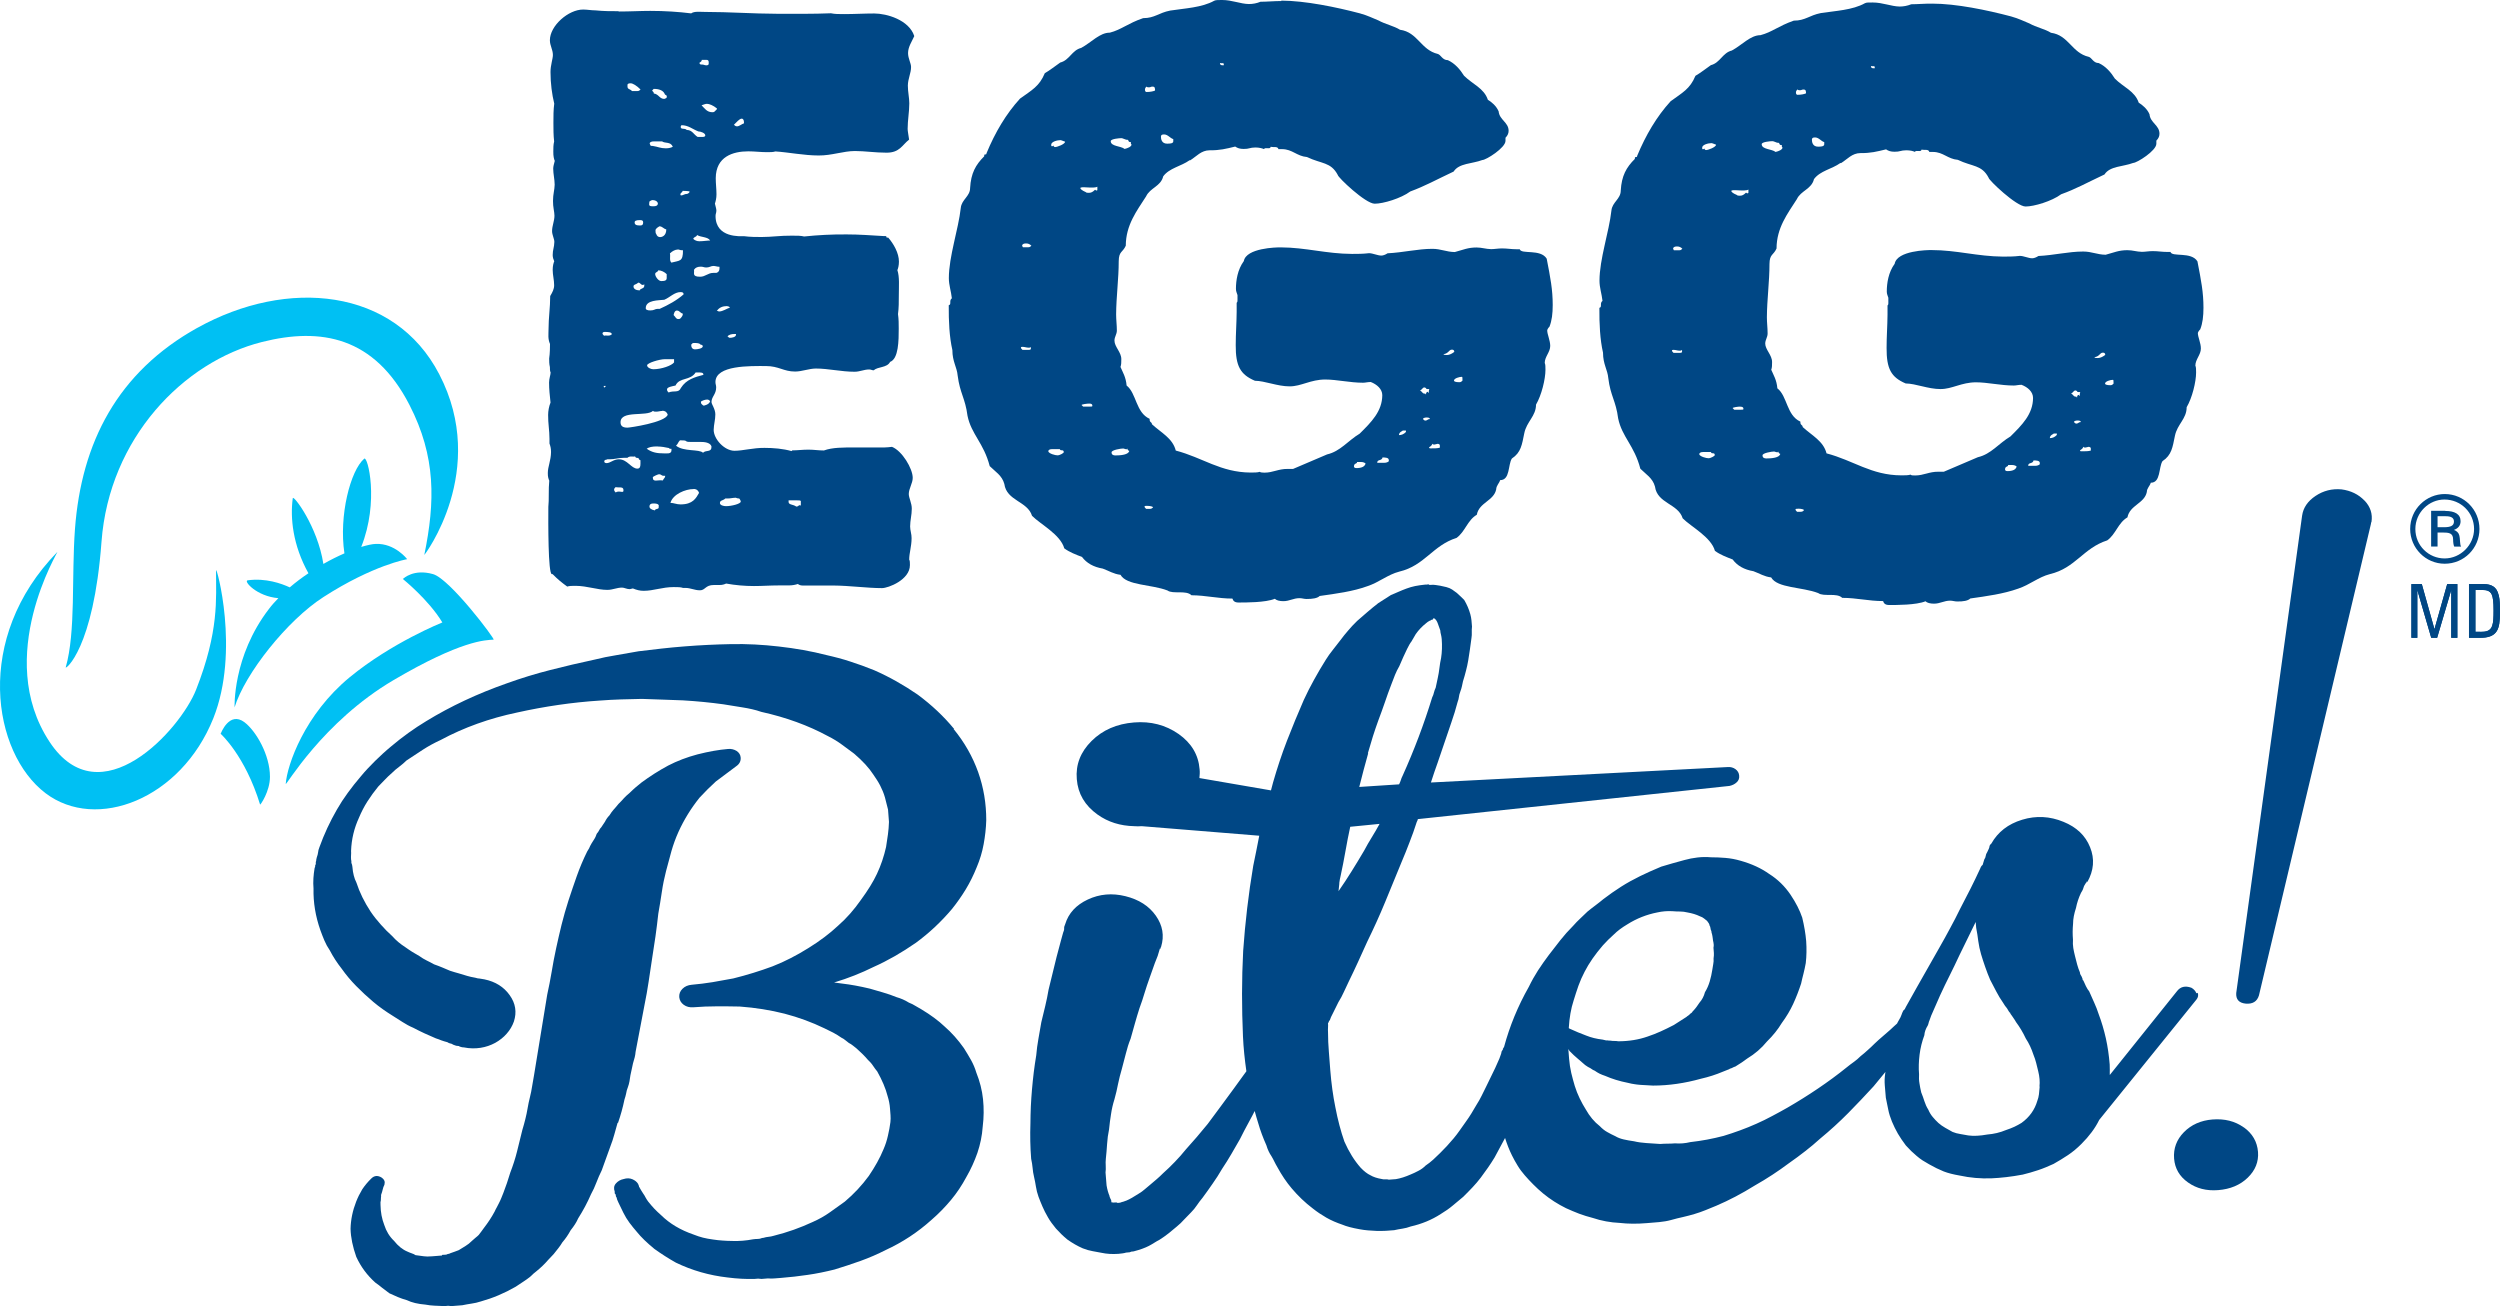 <svg xmlns:inkscape="http://www.inkscape.org/namespaces/inkscape" xmlns:sodipodi="http://sodipodi.sourceforge.net/DTD/sodipodi-0.dtd" xmlns:xlink="http://www.w3.org/1999/xlink" xmlns="http://www.w3.org/2000/svg" xmlns:svg="http://www.w3.org/2000/svg" id="LOGO" viewBox="0 0 241.027 125.92" sodipodi:docname="Egg Bites_Logo.svg" inkscape:version="1.4.2 (f4327f4, 2025-05-13)" width="241.027" height="125.92"><defs id="defs1"><style id="style1">      .cls-1 {        fill: #004785;      }      .cls-1, .cls-2, .cls-3 {        stroke-width: 0px;      }      .cls-2 {        fill: #00c0f3;      }      .cls-3 {        fill: #fff;      }    </style></defs><image width="108" height="113.28" id="image1" x="-32.083" y="-3.12"></image><g id="g28" transform="translate(-46.323,-29.54)"><g id="g21"><g id="g12"><g id="g6"><path class="cls-3" d="m 65.36,61.14 c -7.71,4.29 -11.19,11.07 -11.81,19.41 -0.34,4.61 0.09,9.89 -0.89,13.33 -0.07,0.25 2.68,-1.74 3.45,-12.12 0.75,-9.99 7.91,-17.35 15.48,-19.25 5.68,-1.43 10.83,-0.51 14.21,6.07 2.57,4.99 2.48,9.35 1.43,14.46 -0.02,0.09 6.25,-8.17 1.44,-17.42 -4.32,-8.33 -14.65,-9.3 -23.32,-4.47 z" id="path2"></path><path class="cls-3" d="m 67.15,84.55 c 0,2.74 0.3,5.83 -1.92,11.48 -1.52,3.87 -9.26,12.42 -14.13,5.03 -5.43,-8.23 0.95,-18.51 0.75,-18.3 -8.1,8.3 -6.25,19.37 -1.14,23.25 4.9,3.72 13.06,0.58 16.18,-7.22 2.59,-6.49 0.27,-14.78 0.27,-14.25 z" id="path3"></path><path class="cls-3" d="m 68.93,97.76 c 1.01,-3.29 5.1,-8.43 8.58,-10.66 4.8,-3.09 8.07,-3.65 8.07,-3.65 0,0 -1.18,-1.55 -3.03,-1.47 -0.35,0.01 -0.83,0.12 -1.4,0.29 1.75,-4.39 0.62,-8.79 0.29,-8.51 -1.33,1.13 -2.46,5.5 -1.91,9.13 -0.64,0.28 -1.33,0.62 -2.03,1.02 -0.56,-3.62 -2.9,-6.69 -2.95,-6.34 -0.26,1.9 0,4.53 1.51,7.24 -0.62,0.41 -1.23,0.87 -1.8,1.36 -0.8,-0.37 -2.32,-0.92 -4.06,-0.68 -0.43,0.06 0.87,1.55 2.96,1.72 -0.32,0.33 -0.63,0.67 -0.9,1.03 -3.54,4.6 -3.32,9.53 -3.32,9.53 z" id="path4"></path><path class="cls-3" d="m 85.16,85.36 c 0,0 2.48,1.99 3.81,4.19 0,0 -4.87,1.94 -8.94,5.29 -4.33,3.57 -6.02,8.43 -6.16,10.27 -0.03,0.33 3.52,-5.96 10.41,-10.01 6.5,-3.82 8.84,-3.85 9.63,-3.89 0.2,0 -4.21,-5.86 -5.84,-6.32 -1.88,-0.53 -2.82,0.41 -2.9,0.46 z" id="path5"></path><path class="cls-3" d="m 67.6,100.29 c 0,0 2.35,2.09 3.8,6.82 0.02,0.06 0.95,-1.27 0.95,-2.68 0,-2.13 -1.37,-4.44 -2.46,-5.26 -1.47,-1.1 -2.27,1.08 -2.3,1.12 z" id="path6"></path></g><g id="g11"><path class="cls-2" d="m 65.36,61.14 c -7.71,4.29 -11.19,11.07 -11.81,19.41 -0.34,4.61 0.09,9.89 -0.89,13.33 -0.07,0.25 2.68,-1.74 3.45,-12.12 0.75,-9.99 7.91,-17.35 15.48,-19.25 5.68,-1.43 10.83,-0.51 14.21,6.07 2.57,4.99 2.48,9.35 1.43,14.46 -0.02,0.09 6.25,-8.17 1.44,-17.42 -4.32,-8.33 -14.65,-9.3 -23.32,-4.47 z" id="path7"></path><path class="cls-2" d="m 67.15,84.55 c 0,2.74 0.3,5.83 -1.92,11.48 -1.52,3.87 -9.26,12.42 -14.13,5.03 -5.43,-8.23 0.95,-18.51 0.75,-18.3 -8.1,8.3 -6.25,19.37 -1.14,23.25 4.9,3.72 13.06,0.58 16.18,-7.22 2.59,-6.49 0.27,-14.78 0.27,-14.25 z" id="path8"></path><path class="cls-2" d="m 68.93,97.76 c 1.01,-3.29 5.1,-8.43 8.58,-10.66 4.8,-3.09 8.07,-3.65 8.07,-3.65 0,0 -1.18,-1.55 -3.03,-1.47 -0.35,0.01 -0.83,0.12 -1.4,0.29 1.75,-4.39 0.62,-8.79 0.29,-8.51 -1.33,1.13 -2.46,5.5 -1.91,9.13 -0.64,0.28 -1.33,0.62 -2.03,1.02 -0.56,-3.62 -2.9,-6.69 -2.95,-6.34 -0.26,1.9 0,4.53 1.51,7.24 -0.62,0.41 -1.23,0.87 -1.8,1.36 -0.8,-0.37 -2.32,-0.92 -4.06,-0.68 -0.43,0.06 0.87,1.55 2.96,1.72 -0.32,0.33 -0.63,0.67 -0.9,1.03 -3.54,4.6 -3.32,9.53 -3.32,9.53 z" id="path9"></path><path class="cls-2" d="m 85.16,85.36 c 0,0 2.48,1.99 3.81,4.19 0,0 -4.87,1.94 -8.94,5.29 -4.33,3.57 -6.02,8.43 -6.16,10.27 -0.03,0.33 3.52,-5.96 10.41,-10.01 6.5,-3.82 8.84,-3.85 9.63,-3.89 0.2,0 -4.21,-5.86 -5.84,-6.32 -1.88,-0.53 -2.82,0.41 -2.9,0.46 z" id="path10"></path><path class="cls-2" d="m 67.6,100.29 c 0,0 2.35,2.09 3.8,6.82 0.02,0.06 0.95,-1.27 0.95,-2.68 0,-2.13 -1.37,-4.44 -2.46,-5.26 -1.47,-1.1 -2.27,1.08 -2.3,1.12 z" id="path11"></path></g></g><g id="g20"><g id="g14"><path class="cls-1" d="m 105.96,30.65 c 1.12,0 2.09,-0.06 3.05,-0.06 1.41,0 2.75,0.09 3.95,0.24 0.3,-0.22 0.82,-0.14 1.34,-0.14 2.31,0 4.54,0.17 7,0.18 1.79,0 3.42,0.02 5.14,-0.05 0.37,0.08 0.74,0.08 1.27,0.08 0.97,0 1.94,-0.06 2.9,-0.06 1.19,0 3.35,0.61 3.86,2.18 -0.23,0.52 -0.6,1.04 -0.6,1.64 0,0.52 0.29,0.97 0.29,1.34 0,0.6 -0.3,1.12 -0.31,1.79 0,0.59 0.14,1.19 0.14,1.71 0,0.82 -0.16,1.64 -0.16,2.46 0,0.22 0.07,0.52 0.14,1.04 -0.67,0.52 -0.9,1.26 -2.17,1.26 -1.12,0 -2.08,-0.16 -3.05,-0.16 -1.12,0 -2.24,0.44 -3.5,0.43 -1.41,0 -2.9,-0.31 -4.17,-0.39 -0.22,0.07 -0.45,0.07 -0.82,0.07 -0.59,0 -1.19,-0.08 -1.79,-0.08 -1.49,0 -3.13,0.51 -3.14,2.59 0,0.52 0.07,1.04 0.07,1.56 0,0.37 -0.08,0.67 -0.15,0.89 0.07,0.3 0.14,0.52 0.14,0.67 0,0.22 -0.08,0.3 -0.08,0.52 0,2.16 2.45,1.95 2.74,1.95 0.6,0.08 1.19,0.08 1.71,0.08 0.97,0 1.79,-0.14 2.9,-0.13 0.52,0 0.89,0 1.19,0.08 1.34,-0.14 2.68,-0.21 4.1,-0.2 1.19,0 2.38,0.09 3.57,0.16 h 0.15 c 0.22,0 0,0.15 0.22,0.15 h 0.07 c 0.52,0.6 1.03,1.49 1.03,2.31 0,0.37 -0.08,0.67 -0.15,0.82 0.22,0.67 0.14,1.56 0.14,2.38 0,0.67 0,1.27 -0.08,1.86 0.07,0.52 0.07,0.89 0.07,1.41 0,1.12 -0.01,2.9 -0.83,3.2 -0.3,0.59 -1.19,0.44 -1.57,0.81 -0.22,0 -0.22,-0.07 -0.44,-0.08 -0.52,0 -0.9,0.22 -1.42,0.22 -1.27,0 -2.53,-0.31 -3.72,-0.31 -0.67,0 -1.34,0.29 -2.01,0.29 -1.12,0 -1.56,-0.53 -2.83,-0.53 -1.49,0 -4.84,-0.1 -4.85,1.54 0,0.22 0.07,0.3 0.07,0.52 0,0.67 -0.45,0.89 -0.45,1.41 0,0.22 0.37,0.67 0.37,1.19 0,0.52 -0.15,0.97 -0.16,1.49 0,0.89 1.03,2.01 2,2.02 0.82,0 1.79,-0.29 2.9,-0.28 0.89,0 1.79,0.08 2.61,0.31 l 0.07,-0.07 c 0.52,0 0.97,-0.07 1.56,-0.07 0.52,0 0.97,0.08 1.49,0.08 0.82,-0.3 1.86,-0.29 2.98,-0.29 h 2.09 c 0.52,0.01 0.97,0.01 1.49,-0.06 0.97,0.38 2,2.09 2,2.99 0,0.52 -0.38,1.04 -0.38,1.56 0,0.37 0.3,0.9 0.29,1.42 0,0.6 -0.16,1.12 -0.16,1.71 0,0.37 0.15,0.75 0.14,1.12 0,0.82 -0.23,1.41 -0.23,2.08 0.07,0.07 0.07,0.3 0.07,0.52 0,1.42 -2.09,2.22 -2.69,2.22 -1.41,0 -3.13,-0.24 -4.69,-0.25 h -2.23 c 0,0 -0.22,0 -0.22,0 h -0.52 c -0.22,0 -0.37,-0.08 -0.45,-0.15 -0.22,0.07 -0.52,0.15 -0.97,0.14 h -0.89 c -0.82,0 -1.56,0.06 -2.38,0.06 -0.89,0 -1.79,-0.08 -2.68,-0.24 -0.15,0.07 -0.37,0.15 -0.67,0.14 h -0.52 c -0.82,0 -0.82,0.52 -1.34,0.51 -0.52,0 -0.89,-0.23 -1.41,-0.23 h -0.22 c -0.22,-0.08 -0.52,-0.08 -0.89,-0.08 -1.12,0 -1.94,0.36 -2.9,0.36 -0.37,0 -0.67,-0.08 -1.04,-0.23 -0.07,0 -0.22,0.07 -0.3,0.07 -0.3,0 -0.52,-0.15 -0.74,-0.15 -0.52,0 -0.9,0.22 -1.42,0.22 -0.97,0 -1.93,-0.38 -3.05,-0.39 -0.37,0 -0.59,0 -0.82,0.07 -0.52,-0.38 -0.89,-0.67 -1.41,-1.2 h -0.07 c -0.37,0 -0.35,-5.06 -0.34,-6.48 0.08,-0.67 0,-1.71 0.09,-2.53 -0.07,-0.15 -0.15,-0.37 -0.14,-0.75 0,-0.59 0.3,-1.19 0.31,-2.01 0,-0.37 -0.07,-0.6 -0.15,-0.82 v -0.45 c 0,-0.82 -0.14,-1.49 -0.13,-2.31 0,-0.37 0.08,-0.82 0.23,-1.19 -0.07,-0.67 -0.14,-1.27 -0.14,-1.93 0,-0.37 0.15,-0.75 0.15,-0.97 -0.07,-0.15 -0.07,-0.3 -0.07,-0.52 -0.07,-0.3 -0.07,-0.59 -0.07,-0.82 0.08,-0.52 0.08,-1.19 0.08,-1.41 -0.22,-0.52 -0.14,-0.9 -0.14,-1.42 0,-1.12 0.16,-2.08 0.16,-3.2 0.22,-0.37 0.38,-0.67 0.38,-1.04 0,-0.52 -0.14,-0.97 -0.14,-1.49 0,-0.37 0.08,-0.67 0.15,-0.82 -0.07,-0.15 -0.15,-0.37 -0.15,-0.6 0,-0.52 0.15,-0.74 0.16,-1.27 0,-0.3 -0.22,-0.67 -0.22,-1.04 0,-0.52 0.23,-0.97 0.23,-1.49 0,-0.37 -0.15,-0.82 -0.14,-1.42 0,-0.67 0.15,-1.04 0.16,-1.56 0,-0.52 -0.14,-1.04 -0.14,-1.56 0,-0.22 0.08,-0.45 0.15,-0.74 -0.07,-0.15 -0.15,-0.45 -0.14,-0.9 0,-0.3 0,-0.67 0.08,-0.97 -0.07,-0.6 -0.07,-1.19 -0.07,-1.79 0,-0.67 0,-1.27 0.08,-1.86 -0.22,-0.9 -0.36,-1.94 -0.36,-3.05 0,-0.67 0.23,-1.27 0.23,-1.64 0,-0.52 -0.29,-0.9 -0.29,-1.42 0,-1.41 1.8,-2.97 3.21,-2.96 0.37,0 0.82,0.08 1.19,0.08 0.82,0.08 1.41,0.08 2.23,0.08 z m -1.33,30.89 c -0.15,0 -0.22,0.07 -0.22,0.15 0,0.07 0.08,0.15 0.15,0.22 0.22,-0.07 0.52,0.08 0.75,-0.14 0,-0.22 -0.37,-0.22 -0.67,-0.23 z m -0.1,5.21 c 0,0.07 0,0.15 0.07,0.15 0,0 0.07,-0.08 0.15,-0.15 z m 3.54,7.16 c -0.22,-0.07 -0.15,-0.22 -0.22,-0.22 h -0.07 c -0.15,0 -0.22,-0.08 -0.22,-0.15 -0.22,0.07 -0.52,-0.08 -0.75,0.14 h -0.37 c -0.52,0 -0.82,0.14 -1.34,0.14 h -0.22 c -0.07,0.07 -0.3,0 -0.3,0.22 0,0.07 0.07,0.15 0.22,0.15 0.37,0 0.67,-0.37 1.19,-0.37 0.82,0 1.19,0.9 1.78,0.9 0.22,0 0.3,-0.15 0.3,-0.45 V 73.9 Z m -3.3,-27.56 h 0.22 z m 1.65,30.38 c 0,-0.3 -0.52,-0.15 -0.74,-0.23 -0.07,0.07 -0.15,0.15 -0.15,0.22 0,0.15 0.07,0.22 0.15,0.3 0.3,-0.22 0.74,0.08 0.75,-0.15 v -0.15 z m 3.76,-7.57 c -0.22,0 -0.37,0.07 -0.6,0.07 -0.15,0 -0.22,0 -0.3,-0.08 -0.6,0.59 -3.13,-0.09 -3.13,1.1 0,0.37 0.22,0.52 0.67,0.52 0.22,0 3.65,-0.5 3.88,-1.25 -0.07,-0.22 -0.22,-0.37 -0.52,-0.38 z m -3.06,-31.59 c -0.22,0 -0.3,0.07 -0.3,0.15 v 0.15 c 0,0.3 0.22,0.22 0.44,0.45 h 0.52 c 0.15,0 0.22,-0.07 0.3,-0.15 -0.37,-0.37 -0.74,-0.6 -0.96,-0.6 z m 1.33,19.37 c -0.07,0.07 -0.15,0.07 -0.15,0.07 -0.22,0 -0.22,-0.22 -0.45,-0.22 -0.22,0.22 -0.45,0.15 -0.45,0.37 0,0.22 0.22,0.37 0.59,0.38 0.08,-0.22 0.45,-0.15 0.45,-0.45 v -0.15 z m -0.42,-6.18 c -0.37,0 -0.52,0.07 -0.52,0.22 0,0.22 0.15,0.3 0.52,0.3 0.22,0 0.3,-0.07 0.3,-0.3 0,-0.15 -0.07,-0.22 -0.3,-0.22 z m 3.91,6.94 c -0.59,0 -1.04,0.52 -1.57,0.74 -0.52,0.07 -1.79,0 -1.79,0.81 0,0.15 0.15,0.22 0.45,0.22 0.37,0 0.45,-0.15 0.67,-0.15 h 0.22 c 0.82,-0.37 1.64,-0.81 2.31,-1.4 0,-0.15 -0.07,-0.22 -0.3,-0.22 z m -2.23,14.88 c -0.52,0 -0.82,0.07 -1.04,0.22 0.52,0.38 1.04,0.45 1.64,0.45 0.3,0 0.75,0.08 0.75,-0.29 v -0.15 h -0.15 q -0.07,0 -0.07,-0.07 c -0.37,-0.08 -0.74,-0.15 -1.12,-0.15 z m 1.61,-8.41 h -0.22 c 0,0 -0.67,0 -0.67,0 -0.52,0 -1.71,0.36 -1.72,0.59 0,0.22 0.37,0.38 0.59,0.38 0.82,0 1.79,-0.36 2.01,-0.66 v -0.3 z m -2.09,-15.34 c -0.07,0 -0.22,0.07 -0.3,0.15 0,0.3 -0.15,0.45 0.37,0.45 0.3,0 0.45,-0.07 0.45,-0.3 -0.07,-0.22 -0.3,-0.3 -0.52,-0.3 z m 0.61,29.48 c 0,-0.15 -0.15,-0.22 -0.45,-0.23 -0.3,-0.01 -0.45,0.07 -0.45,0.3 0,0.15 0.15,0.3 0.52,0.37 0.07,-0.22 0.37,-0.07 0.37,-0.3 V 78.3 Z m 0.31,-35.14 H 110 c 0,0 -0.59,0 -0.59,0 -0.3,0 -0.45,0.07 -0.45,0.22 0.07,0.07 0,0.22 0.22,0.22 h 0.07 c 0.52,0.08 0.74,0.23 1.27,0.23 0.3,0 0.52,-0.07 0.67,-0.15 -0.22,-0.52 -0.74,-0.3 -1.04,-0.52 z m -0.8,-5.06 -0.15,0.15 c 0,0.07 0.15,0.15 0.15,0.22 v 0.07 c 0.52,0.08 0.52,0.52 1.04,0.53 0,-0.07 0.22,0 0.22,-0.22 0,-0.22 -0.15,-0.08 -0.22,-0.3 -0.15,-0.3 -0.52,-0.45 -1.04,-0.45 z m 0.95,37.3 c -0.22,0 -0.22,-0.15 -0.44,-0.15 -0.08,0 -0.6,0.22 -0.6,0.3 0,0.52 0.45,0.22 0.97,0.3 0.08,-0.22 0.22,-0.22 0.23,-0.45 h -0.15 z m 0.31,-19.43 c -0.22,-0.22 -0.52,-0.37 -0.82,-0.38 -0.07,0.22 -0.3,0.15 -0.3,0.37 0,0.22 0.3,0.67 0.59,0.67 0.37,0 0.52,-0.07 0.52,-0.3 v -0.37 z m -0.72,-4.62 -0.22,0.15 c -0.07,0.07 -0.15,0.15 -0.15,0.22 0,0.15 0,0.3 0.07,0.37 0.07,0.22 0.22,0.3 0.37,0.3 0.22,0 0.6,-0.15 0.6,-0.74 -0.3,-0.08 -0.37,-0.3 -0.67,-0.3 z m 3.95,14.09 h -0.37 c 0,0 -0.08,0 -0.08,0 -0.52,0.82 -1.56,0.44 -1.94,1.26 -0.3,0.07 -0.82,0.14 -0.82,0.37 0,0.15 0.07,0.22 0.15,0.3 0.52,-0.22 0.97,0.08 1.19,-0.44 0.52,-0.82 1.34,-1.04 2.17,-1.26 0,-0.15 -0.07,-0.22 -0.3,-0.22 z M 111.66,53.6 c -0.22,0 -0.52,0.14 -0.75,0.37 0.07,0.3 -0.08,0.67 0.14,0.89 0.82,-0.22 1.12,-0.07 1.12,-1.19 -0.37,0 -0.3,-0.08 -0.52,-0.08 z m 1.54,23.09 c -0.82,0 -2.01,0.51 -2.24,1.33 0.3,0 0.59,0.15 0.97,0.15 1.19,0 1.49,-0.59 1.79,-1.11 -0.07,-0.22 -0.22,-0.37 -0.52,-0.38 z m -1.04,-16.91 c -0.3,-0.08 -0.3,-0.3 -0.59,-0.3 -0.22,0 -0.3,0.37 -0.3,0.44 0.22,0.22 0.22,0.37 0.44,0.38 0.07,0 0.15,0 0.22,-0.07 0.15,-0.15 0.22,-0.3 0.22,-0.37 v -0.07 z m -0.28,12.21 c -0.22,0.22 -0.15,0.3 -0.38,0.52 0.74,0.6 2.23,0.31 2.6,0.68 0.3,-0.3 0.82,0 0.82,-0.59 -0.07,-0.3 -0.45,-0.45 -0.97,-0.45 h -0.89 c -0.3,0 -0.52,0 -0.59,-0.08 -0.07,-0.08 -0.22,-0.07 -0.59,-0.08 z m 0.93,-23.97 c 0,-0.07 -0.6,-0.08 -0.67,-0.08 -0.07,0.22 -0.22,0.15 -0.22,0.37 q 0,0.07 0.07,0.07 c 0.22,0 0.3,-0.15 0.6,-0.15 0.15,-0.07 0.22,-0.15 0.22,-0.22 z m -0.79,-6.4 c -0.07,0.07 -0.07,0.15 -0.07,0.15 0,0.3 0.37,0.08 0.59,0.3 0.52,0 0.67,0.45 1.04,0.67 h 0.22 c 0,0 0.3,0 0.3,0 0.15,0 0.22,-0.07 0.22,-0.15 0,-0.22 -0.45,-0.38 -0.67,-0.38 -0.59,-0.23 -0.96,-0.6 -1.64,-0.6 z m 1.09,21 -0.15,0.15 c 0,0.3 0.14,0.45 0.37,0.45 0.22,0 0.75,-0.07 0.75,-0.3 0,-0.07 -0.07,-0.15 -0.22,-0.15 -0.07,-0.22 -0.82,-0.15 -0.74,-0.15 z m 0.42,-10.42 c -0.08,0.22 -0.3,0.15 -0.37,0.37 0.15,0.15 0.37,0.23 0.59,0.23 0.37,0 0.75,-0.07 1.04,-0.07 -0.22,-0.37 -0.89,-0.3 -1.26,-0.53 z m 2.15,3.06 c -0.22,0 -0.37,-0.08 -0.59,-0.08 -0.22,0 -0.37,0.15 -0.67,0.15 -0.22,0 -0.3,-0.08 -0.52,-0.08 -0.3,0 -0.52,0.07 -0.67,0.3 0.07,0.3 -0.23,0.67 0.59,0.67 0.52,0 0.75,-0.37 1.27,-0.37 h 0.3 c 0.22,-0.07 0.3,-0.22 0.3,-0.44 v -0.15 z m -1.03,-19.73 c 0,-0.15 -0.07,-0.22 -0.22,-0.22 h -0.3 c 0,0 -0.15,0 -0.15,0 0,0.22 -0.22,0.22 -0.22,0.3 0,0.08 0.07,0.15 0.15,0.15 h 0.07 c 0.22,0 0.22,0.07 0.45,0.08 0.15,0 0.22,-0.07 0.22,-0.15 v -0.15 z m -0.15,32.53 c -0.22,0 -0.6,0.15 -0.6,0.22 0,0.07 0,0.15 0.07,0.22 0.07,0.07 0.15,0.15 0.22,0.15 -0.07,0 0.52,-0.07 0.6,-0.44 -0.07,-0.07 -0.15,-0.15 -0.3,-0.15 z M 115.45,40 c -0.37,-0.3 -0.74,-0.45 -0.97,-0.45 -0.15,0 -0.3,0.07 -0.52,0.14 0.3,0.3 0.52,0.67 1.04,0.67 0.07,0 0.15,0 0.22,-0.07 0.15,-0.15 0.22,-0.22 0.22,-0.22 V 40 Z m 0.88,19.06 c -0.37,0 -0.67,0.15 -0.9,0.44 0.07,0 0.15,0.07 0.22,0.07 0.37,0 0.75,-0.29 1.04,-0.37 0,-0.07 -0.15,-0.15 -0.37,-0.15 z m 0.88,18.47 c -0.22,0 -0.45,0.07 -0.74,0.07 h -0.22 c -0.22,0.22 -0.52,0.15 -0.52,0.44 0,0.22 0.37,0.3 0.59,0.3 0.52,0 1.41,-0.22 1.42,-0.44 0,-0.07 -0.07,-0.22 -0.15,-0.3 -0.22,0 -0.3,-0.08 -0.37,-0.08 z m 0.07,-15.79 h -0.15 c -0.3,0 -0.52,0.07 -0.67,0.22 0.07,0.07 0.15,0.15 0.22,0.15 0.22,0 0.6,-0.07 0.6,-0.3 z m 0.77,-20.39 c 0,-0.22 -0.07,-0.37 -0.22,-0.37 -0.22,0 -0.52,0.37 -0.75,0.59 0.08,0.07 0.15,0.15 0.3,0.15 0.22,0 0.45,-0.22 0.67,-0.29 v -0.07 z m 5.49,36.5 c -0.07,-0.07 -0.15,-0.07 -0.37,-0.07 h -0.67 c 0,0 -0.15,0 -0.15,0 v 0.15 c 0,0.3 0.44,0.22 0.74,0.45 0.15,0 0.22,-0.07 0.3,-0.15 l 0.07,0.07 0.07,-0.07 v -0.22 c 0,0 0,-0.15 0,-0.15 z" id="path12"></path><path class="cls-1" d="m 169.85,29.6 c 2.31,0.01 5.28,0.62 7.59,1.23 0.82,0.23 1.19,0.45 1.78,0.68 0.67,0.37 1.49,0.53 2.08,0.9 1.71,0.23 2,1.94 3.64,2.33 0.3,0.08 0.44,0.6 0.97,0.6 0.67,0.3 1.19,0.9 1.56,1.5 0.82,0.82 1.93,1.2 2.3,2.32 0.37,0.22 0.82,0.6 1.04,1.12 0.07,0.82 0.96,1.05 0.96,1.87 0,0.22 -0.08,0.45 -0.3,0.67 v 0.3 c 0,0.67 -1.87,1.85 -2.24,1.85 -0.97,0.37 -2.24,0.29 -2.76,1.11 -1.72,0.81 -2.76,1.4 -4.18,1.92 -0.9,0.67 -2.61,1.18 -3.43,1.18 -0.89,0 -3.56,-2.55 -3.56,-2.77 -0.67,-1.27 -1.56,-1.05 -2.97,-1.73 -0.97,-0.08 -1.41,-0.75 -2.38,-0.76 h -0.37 c -0.07,-0.3 -0.45,-0.15 -0.74,-0.23 -0.08,0.3 -0.45,0 -0.67,0.22 -0.15,-0.07 -0.45,-0.15 -0.82,-0.15 -0.52,0 -0.6,0.15 -1.12,0.14 -0.37,0 -0.6,-0.08 -0.82,-0.23 -0.89,0.22 -1.49,0.37 -2.46,0.36 -0.82,0 -1.27,0.59 -1.87,0.96 h -0.07 c -0.82,0.59 -1.94,0.74 -2.54,1.55 -0.23,0.97 -1.27,1.11 -1.65,1.93 -0.9,1.41 -1.95,2.75 -1.96,4.76 -0.3,0.67 -0.67,0.52 -0.68,1.49 0,1.71 -0.24,3.42 -0.25,5.13 0,0.52 0.07,1.04 0.07,1.56 0,0.37 -0.23,0.59 -0.23,0.97 0,0.6 0.67,1.12 0.66,1.79 0,0.3 0,0.52 -0.08,0.75 0.22,0.52 0.52,0.97 0.59,1.79 0.96,0.75 0.88,2.61 2.22,3.21 v 0.07 c 0,0.3 0.22,0.22 0.22,0.45 0.89,0.82 2,1.35 2.3,2.54 2.6,0.68 4.31,2.1 7.21,2.12 0.37,0 0.67,0 0.89,-0.07 0.08,0.07 0.22,0.07 0.45,0.08 0.82,0 1.34,-0.37 2.24,-0.36 h 0.52 c 0,0 3.28,-1.4 3.28,-1.4 1.27,-0.29 2.02,-1.33 3.14,-2 1.12,-1.11 2.17,-2.15 2.18,-3.71 0,-0.59 -0.52,-1.04 -1.11,-1.27 -0.3,0 -0.52,0.07 -0.74,0.07 -1.27,0 -2.53,-0.31 -3.65,-0.31 -1.41,0 -2.31,0.66 -3.43,0.66 -1.19,0 -2.38,-0.53 -3.35,-0.54 -1.41,-0.6 -1.86,-1.42 -1.85,-3.43 0,-1.12 0.08,-2.09 0.09,-3.2 v -0.89 c 0.08,-0.07 0.08,-0.15 0.08,-0.22 v -0.37 c 0,0 0,-0.15 0,-0.15 -0.07,-0.22 -0.15,-0.37 -0.15,-0.6 0,-0.82 0.16,-1.86 0.76,-2.68 0.23,-1.26 3.13,-1.33 3.58,-1.32 2.38,0.01 4.39,0.62 6.85,0.63 0.52,0 1.04,0 1.64,-0.07 0.37,0 0.82,0.23 1.19,0.23 0.15,0 0.37,-0.07 0.6,-0.22 1.49,-0.07 2.91,-0.43 4.32,-0.43 0.82,0 1.34,0.3 2.16,0.31 0.82,-0.22 1.27,-0.44 2.09,-0.44 0.52,0 0.89,0.15 1.42,0.16 0.3,0 0.67,-0.07 1.04,-0.07 0.52,0 0.89,0.08 1.41,0.08 h 0.3 c 0.15,0.52 2.01,-0.06 2.6,0.91 0.36,1.86 0.58,2.98 0.58,4.47 0,0.82 -0.08,1.49 -0.31,2.08 -0.15,0.15 -0.22,0.3 -0.22,0.37 0,0.37 0.29,0.97 0.29,1.49 0,0.6 -0.53,1.04 -0.53,1.64 0.07,0.15 0.07,0.37 0.07,0.67 0,0.89 -0.38,2.45 -0.91,3.35 0,1.11 -0.9,1.63 -1.13,2.75 -0.23,1.12 -0.31,1.86 -1.2,2.45 -0.38,0.59 -0.16,2.09 -1.13,2.08 -0.08,0.3 -0.37,0.52 -0.38,0.89 -0.23,1.12 -1.65,1.26 -1.87,2.45 -0.9,0.52 -1.12,1.63 -1.95,2.23 -2.31,0.73 -3.07,2.67 -5.52,3.25 -1.12,0.29 -1.94,1.03 -3.06,1.4 -1.42,0.52 -3.06,0.73 -4.62,0.95 -0.22,0.22 -0.67,0.29 -1.27,0.29 -0.22,0 -0.45,-0.08 -0.67,-0.08 -0.6,0 -0.97,0.29 -1.56,0.29 -0.37,0 -0.67,-0.08 -0.82,-0.23 -0.9,0.37 -2.83,0.36 -3.5,0.36 -0.37,0 -0.52,-0.15 -0.59,-0.38 -1.41,0 -2.53,-0.31 -3.95,-0.32 -0.52,-0.52 -1.79,-0.08 -2.31,-0.46 -1.56,-0.6 -3.94,-0.47 -4.53,-1.51 -0.67,-0.08 -1.11,-0.38 -1.71,-0.6 -0.89,-0.15 -1.56,-0.53 -2,-1.12 -0.59,-0.23 -1.19,-0.45 -1.71,-0.83 -0.37,-1.34 -2.3,-2.32 -3.11,-3.14 -0.44,-1.42 -2.45,-1.43 -2.67,-3.07 -0.22,-0.82 -0.89,-1.2 -1.41,-1.72 -0.58,-2.24 -1.77,-3.06 -2.14,-4.85 -0.22,-1.71 -0.73,-2.16 -0.95,-3.88 -0.07,-0.82 -0.51,-1.34 -0.51,-2.46 -0.29,-1.27 -0.36,-2.76 -0.35,-4.32 0.3,-0.07 0,-0.45 0.3,-0.67 -0.07,-0.67 -0.29,-1.27 -0.29,-1.94 0,-2.09 0.92,-4.69 1.15,-6.77 0.08,-0.82 0.9,-1.11 0.9,-1.93 0.08,-1.41 0.53,-2.23 1.36,-3.05 v -0.07 c 0,-0.22 0.22,0 0.22,-0.22 0.83,-2.01 1.88,-3.79 3.23,-5.27 1.12,-0.81 1.87,-1.18 2.39,-2.45 0.52,-0.3 0.97,-0.67 1.49,-1.03 0.89,-0.22 1.12,-1.19 2.02,-1.41 0.97,-0.52 1.79,-1.48 2.76,-1.47 1.12,-0.29 1.72,-0.89 3.21,-1.4 1.12,0 1.49,-0.51 2.61,-0.73 1.41,-0.22 3.05,-0.28 4.25,-0.95 0.15,-0.07 0.37,-0.07 0.74,-0.07 0.97,0 1.79,0.38 2.6,0.39 0.37,0 0.75,-0.07 1.12,-0.22 0.59,0 1.34,-0.07 2.01,-0.07 z m -24.13,33.39 c -0.07,0.07 -0.15,0.07 -0.22,0.07 -0.22,0 -0.37,-0.08 -0.6,-0.08 -0.07,0 -0.15,0 -0.15,0.07 0,0.07 0.07,0.15 0.15,0.22 h 0.59 c 0.07,0 0.15,0 0.22,-0.07 v -0.22 z m -0.48,-9.98 c -0.22,0 -0.37,0.07 -0.37,0.22 0,0.08 0.07,0.08 0.07,0.15 h 0.52 c 0.15,0 0.22,-0.07 0.3,-0.15 -0.15,-0.15 -0.3,-0.22 -0.52,-0.22 z m 3.63,20.05 c -0.07,-0.22 -0.3,0 -0.37,-0.22 h -0.15 c 0,0 -0.59,0 -0.59,0 -0.22,0 -0.37,0.07 -0.37,0.22 0.07,0.22 0.67,0.38 0.89,0.38 0.22,0 0.6,-0.22 0.6,-0.3 v -0.07 z m -0.3,-30.01 c -0.3,0 -0.89,0.14 -0.9,0.44 0,0.07 0,0.15 0.07,0.15 0.07,0 0.07,0 0.15,-0.07 0,0.07 0.07,0.15 0.15,0.15 0.22,0 0.97,-0.29 0.97,-0.52 -0.22,-0.07 -0.37,-0.15 -0.45,-0.15 z m 3.55,4.49 c -0.37,0.22 -1.64,-0.08 -1.64,0.14 0,0.07 0.15,0.22 0.52,0.38 0.07,0.07 0.15,0.07 0.3,0.07 0.22,0 0.37,-0.07 0.6,-0.3 0.07,0.07 0.15,0.08 0.15,0.08 q 0.07,0 0.07,-0.07 v -0.22 c 0,0 0,-0.07 0,-0.07 z m -0.77,20.91 c -0.22,0 -0.75,0.07 -0.75,0.14 l 0.15,0.15 h 0.15 c 0,0 0.52,0 0.52,0 0.15,0 0.22,0 0.22,-0.07 0,-0.15 -0.07,-0.22 -0.3,-0.22 z m 3.99,-25.22 h -0.07 c -0.22,0 -0.07,-0.22 -0.3,-0.22 h -0.07 c -0.22,-0.07 -0.37,-0.15 -0.45,-0.15 -0.22,0 -1.04,0.07 -1.04,0.29 0,0.52 0.97,0.45 1.34,0.75 0.3,-0.07 0.67,-0.22 0.67,-0.44 -0.07,0 -0.07,-0.07 -0.07,-0.15 v -0.08 z m -0.36,29.56 q 0,0.07 -0.07,0.07 c -0.07,0 -0.22,-0.08 -0.3,-0.08 -0.22,0 -1.12,0.14 -1.12,0.37 0,0.22 0.15,0.3 0.37,0.3 0.52,0 1.27,-0.07 1.34,-0.44 -0.22,-0.07 -0.15,-0.22 -0.22,-0.22 z m 1.91,5.52 c -0.15,0 -0.22,0 -0.22,0.07 0,0.07 0.07,0.15 0.15,0.22 h 0.37 c 0.15,0 0.22,-0.07 0.3,-0.14 0,-0.07 -0.22,-0.15 -0.6,-0.15 z m 0.78,-40.2 c 0,-0.15 -0.07,-0.22 -0.22,-0.22 -0.22,0 -0.15,0.07 -0.37,0.07 -0.07,0 -0.15,0 -0.22,-0.07 -0.08,0.07 -0.15,0.15 -0.15,0.3 0,0.15 0.07,0.22 0.15,0.22 0.37,0 0.67,-0.07 0.82,-0.14 v -0.15 z m 1.77,4.84 c -0.3,-0.08 -0.52,-0.45 -0.89,-0.45 -0.22,0 -0.3,0.07 -0.3,0.22 0,0.22 0.07,0.67 0.59,0.67 0.22,0 0.6,0 0.6,-0.22 z m 4.87,-7.12 v -0.07 c 0,-0.22 -0.15,-0.07 -0.37,-0.15 0,0.15 0.07,0.22 0.22,0.22 z m 11.23,2.8 h 0.15 z m 1.99,35.45 h -0.37 c 0,0.22 -0.3,0.07 -0.3,0.44 0,0.07 0.07,0.15 0.22,0.15 0.52,0 0.82,-0.14 0.9,-0.44 -0.07,-0.07 -0.22,-0.15 -0.45,-0.15 z m -0.44,-32.09 h 0.15 z m 3.12,31.88 c 0,-0.22 -0.37,-0.22 -0.59,-0.23 -0.08,0.37 -0.52,0.15 -0.52,0.52 h 0.22 c 0,0 0.45,0 0.45,0 0.22,0 0.37,-0.07 0.45,-0.15 v -0.15 z m 1.66,-2.75 v -0.07 h -0.3 c -0.07,0.07 -0.37,0.15 -0.37,0.44 0.22,0 0.45,-0.07 0.67,-0.3 z m 1.8,-4.23 c -0.22,0 -0.22,0.22 -0.45,0.3 0.22,0.08 0.22,0.3 0.45,0.3 h 0.07 q 0,0.07 0.07,0.07 v -0.07 q 0,-0.07 0.08,-0.15 0.08,-0.08 0.15,0.08 c 0.07,0 0,-0.15 0.08,-0.37 h -0.15 c -0.07,0 -0.15,0 -0.15,-0.07 q -0.07,-0.08 -0.15,-0.08 z m 0.21,2.9 c -0.22,0 -0.37,0.07 -0.37,0.15 0.07,0.08 0.15,0.15 0.22,0.15 0.22,0 0.22,-0.15 0.45,-0.15 0,-0.07 -0.07,-0.15 -0.3,-0.15 z m 1.26,2.69 c 0,-0.07 -0.07,-0.15 -0.22,-0.15 -0.07,0 -0.22,0.07 -0.3,0.07 -0.08,0 -0.15,0 -0.22,-0.08 0,0.22 -0.3,0.3 -0.3,0.37 0,0.07 0.07,0.07 0.15,0.08 0.37,0 0.67,0 0.89,-0.07 z m 1.16,-9.23 c -0.3,0 -0.3,0.37 -0.82,0.44 0.07,0.07 0.15,0.07 0.3,0.08 0.22,0 0.45,-0.07 0.75,-0.3 0,-0.15 -0.07,-0.22 -0.22,-0.22 z m 1.02,2.84 c 0,-0.15 0,-0.22 -0.07,-0.22 -0.22,0 -0.75,0.14 -0.75,0.37 0,0.07 0.15,0.15 0.52,0.15 0.15,0 0.22,-0.07 0.3,-0.15 z" id="path13"></path><path class="cls-1" d="m 232.61,29.89 c 2.31,0 5.28,0.62 7.59,1.23 0.82,0.23 1.19,0.45 1.78,0.68 0.67,0.38 1.49,0.53 2.08,0.9 1.71,0.23 2,1.94 3.64,2.32 0.3,0.08 0.44,0.6 0.96,0.6 0.67,0.3 1.19,0.9 1.56,1.5 0.81,0.82 1.93,1.2 2.3,2.32 0.37,0.23 0.82,0.6 1.04,1.12 0.07,0.82 0.96,1.05 0.96,1.87 0,0.22 -0.08,0.45 -0.3,0.67 v 0.3 c 0,0.67 -1.87,1.85 -2.24,1.85 -0.97,0.37 -2.24,0.29 -2.76,1.11 -1.72,0.81 -2.76,1.4 -4.18,1.91 -0.9,0.67 -2.61,1.18 -3.43,1.18 -0.89,0 -3.56,-2.55 -3.56,-2.77 -0.66,-1.27 -1.56,-1.05 -2.97,-1.73 -0.97,-0.08 -1.41,-0.75 -2.38,-0.76 h -0.37 c -0.07,-0.3 -0.45,-0.15 -0.74,-0.23 -0.08,0.3 -0.45,0 -0.67,0.22 -0.15,-0.08 -0.45,-0.15 -0.82,-0.15 -0.52,0 -0.6,0.15 -1.12,0.14 -0.37,0 -0.6,-0.08 -0.82,-0.23 -0.9,0.22 -1.49,0.37 -2.46,0.36 -0.82,0 -1.27,0.59 -1.87,0.96 h -0.08 c -0.82,0.59 -1.94,0.74 -2.54,1.55 -0.23,0.97 -1.27,1.11 -1.65,1.93 -0.9,1.41 -1.95,2.75 -1.96,4.76 -0.3,0.67 -0.67,0.52 -0.68,1.49 0,1.71 -0.24,3.43 -0.25,5.14 0,0.52 0.07,1.04 0.07,1.56 0,0.37 -0.22,0.59 -0.23,0.97 0,0.59 0.67,1.12 0.66,1.79 0,0.3 0,0.52 -0.08,0.74 0.22,0.52 0.52,0.97 0.59,1.79 0.97,0.75 0.88,2.61 2.22,3.21 v 0.07 c 0,0.3 0.22,0.22 0.22,0.45 0.89,0.82 2,1.35 2.3,2.54 2.6,0.68 4.31,2.11 7.21,2.12 0.37,0 0.67,0 0.89,-0.07 0.07,0.08 0.22,0.08 0.45,0.08 0.82,0 1.34,-0.37 2.24,-0.36 h 0.52 c 0,0 3.28,-1.4 3.28,-1.4 1.27,-0.29 2.01,-1.33 3.14,-2 1.12,-1.11 2.17,-2.15 2.18,-3.71 0,-0.6 -0.51,-1.04 -1.11,-1.27 -0.3,0 -0.52,0.07 -0.74,0.07 -1.27,0 -2.53,-0.31 -3.65,-0.31 -1.41,0 -2.31,0.66 -3.43,0.65 -1.19,0 -2.38,-0.53 -3.35,-0.54 -1.41,-0.6 -1.85,-1.42 -1.84,-3.43 0,-1.12 0.08,-2.08 0.09,-3.2 v -0.89 c 0.08,-0.07 0.08,-0.15 0.08,-0.22 V 58.4 c 0,0 0,-0.15 0,-0.15 -0.07,-0.22 -0.15,-0.37 -0.15,-0.6 0,-0.82 0.16,-1.86 0.76,-2.68 0.23,-1.27 3.13,-1.33 3.58,-1.32 2.38,0 4.39,0.61 6.85,0.63 0.52,0 1.04,0 1.64,-0.07 0.37,0 0.82,0.23 1.19,0.23 0.15,0 0.37,-0.07 0.6,-0.22 1.49,-0.07 2.9,-0.43 4.32,-0.43 0.82,0 1.34,0.3 2.16,0.31 0.82,-0.22 1.27,-0.44 2.09,-0.44 0.52,0 0.89,0.15 1.41,0.16 0.3,0 0.67,-0.07 1.04,-0.07 0.52,0 0.89,0.08 1.41,0.08 h 0.3 c 0.14,0.52 2.01,-0.06 2.6,0.91 0.36,1.86 0.58,2.98 0.58,4.47 0,0.82 -0.08,1.49 -0.31,2.08 -0.15,0.15 -0.23,0.3 -0.23,0.37 0,0.37 0.3,0.97 0.29,1.49 0,0.59 -0.53,1.04 -0.53,1.64 0.07,0.15 0.07,0.37 0.07,0.67 0,0.89 -0.38,2.45 -0.91,3.34 0,1.12 -0.9,1.63 -1.13,2.75 -0.23,1.11 -0.31,1.86 -1.2,2.45 -0.38,0.59 -0.16,2.09 -1.13,2.08 -0.07,0.3 -0.38,0.52 -0.38,0.89 -0.23,1.12 -1.64,1.26 -1.87,2.45 -0.9,0.52 -1.12,1.63 -1.95,2.22 -2.31,0.74 -3.06,2.67 -5.52,3.25 -1.12,0.29 -1.94,1.03 -3.06,1.4 -1.42,0.51 -3.06,0.73 -4.62,0.95 -0.22,0.22 -0.67,0.3 -1.27,0.29 -0.22,0 -0.45,-0.08 -0.67,-0.08 -0.59,0 -0.97,0.29 -1.56,0.29 -0.37,0 -0.67,-0.08 -0.82,-0.23 -0.89,0.37 -2.83,0.36 -3.5,0.36 -0.37,0 -0.52,-0.15 -0.59,-0.38 -1.41,0 -2.53,-0.31 -3.94,-0.31 -0.52,-0.52 -1.79,-0.08 -2.31,-0.46 -1.56,-0.6 -3.95,-0.47 -4.54,-1.51 -0.67,-0.08 -1.11,-0.38 -1.71,-0.6 -0.89,-0.15 -1.56,-0.53 -2,-1.13 -0.59,-0.23 -1.19,-0.45 -1.71,-0.83 -0.37,-1.34 -2.3,-2.32 -3.11,-3.14 -0.44,-1.42 -2.45,-1.42 -2.67,-3.06 -0.22,-0.82 -0.89,-1.2 -1.41,-1.72 -0.58,-2.24 -1.77,-3.06 -2.14,-4.85 -0.22,-1.71 -0.74,-2.16 -0.95,-3.88 -0.07,-0.82 -0.51,-1.34 -0.51,-2.46 -0.29,-1.27 -0.36,-2.76 -0.35,-4.32 0.3,-0.07 0,-0.45 0.3,-0.67 -0.07,-0.67 -0.29,-1.27 -0.29,-1.94 0,-2.09 0.92,-4.69 1.15,-6.77 0.08,-0.82 0.9,-1.11 0.9,-1.93 0.08,-1.41 0.53,-2.23 1.36,-3.05 v -0.07 c 0,-0.22 0.22,0 0.22,-0.22 0.83,-2 1.88,-3.79 3.23,-5.27 1.12,-0.82 1.87,-1.18 2.39,-2.45 0.52,-0.3 0.97,-0.67 1.49,-1.03 0.89,-0.22 1.12,-1.19 2.02,-1.41 0.97,-0.52 1.79,-1.48 2.76,-1.48 1.12,-0.29 1.72,-0.88 3.21,-1.4 1.12,0 1.49,-0.51 2.61,-0.73 1.42,-0.22 3.05,-0.28 4.25,-0.95 0.15,-0.08 0.37,-0.07 0.75,-0.07 0.97,0 1.79,0.38 2.6,0.39 0.37,0 0.75,-0.07 1.12,-0.22 0.6,0 1.34,-0.07 2.01,-0.06 z m -24.13,33.39 c -0.07,0.07 -0.15,0.07 -0.22,0.07 -0.22,0 -0.37,-0.08 -0.59,-0.08 -0.07,0 -0.15,0 -0.15,0.07 0,0.07 0.07,0.15 0.15,0.22 h 0.6 c 0.07,0 0.15,0 0.22,-0.07 V 63.27 Z M 208,53.3 c -0.22,0 -0.37,0.07 -0.37,0.22 0,0.07 0.07,0.08 0.07,0.15 h 0.52 c 0.15,0 0.22,-0.07 0.3,-0.15 -0.15,-0.15 -0.3,-0.22 -0.52,-0.22 z m 3.64,20.05 c -0.07,-0.22 -0.3,0 -0.37,-0.23 h -0.75 c -0.22,0 -0.37,0.07 -0.37,0.22 0.07,0.22 0.67,0.38 0.89,0.38 0.22,0 0.6,-0.22 0.6,-0.29 v -0.07 z m -0.31,-30.01 c -0.3,0 -0.9,0.14 -0.9,0.44 0,0.07 0,0.15 0.07,0.15 q 0.07,0 0.15,-0.07 c 0,0.07 0.07,0.15 0.15,0.15 0.22,0 0.97,-0.29 0.97,-0.52 -0.22,-0.08 -0.37,-0.15 -0.45,-0.15 z m 3.55,4.48 c -0.37,0.22 -1.64,-0.08 -1.64,0.14 0,0.07 0.15,0.22 0.52,0.37 0.07,0.07 0.15,0.08 0.3,0.08 0.22,0 0.37,-0.07 0.6,-0.3 0.07,0.07 0.15,0.07 0.15,0.07 q 0.07,0 0.08,-0.07 v -0.3 z m -0.76,20.92 c -0.22,0 -0.75,0.07 -0.75,0.15 l 0.15,0.15 h 0.67 c 0.15,0 0.22,0 0.22,-0.07 0,-0.15 -0.07,-0.22 -0.3,-0.22 z m 3.98,-25.22 h -0.07 c -0.22,0 -0.07,-0.22 -0.3,-0.22 h -0.07 c -0.22,-0.08 -0.37,-0.15 -0.45,-0.15 -0.22,0 -1.04,0.07 -1.04,0.29 0,0.52 0.97,0.45 1.34,0.75 0.3,-0.07 0.67,-0.22 0.67,-0.44 -0.07,0 -0.07,-0.08 -0.07,-0.15 v -0.07 z m -0.36,29.56 q 0,0.07 -0.07,0.07 c -0.07,0 -0.22,-0.07 -0.3,-0.08 -0.22,0 -1.12,0.14 -1.12,0.37 0,0.22 0.15,0.3 0.37,0.3 0.52,0 1.27,-0.07 1.34,-0.44 -0.22,-0.08 -0.15,-0.22 -0.22,-0.22 z m 1.91,5.51 c -0.15,0 -0.22,0 -0.22,0.07 0,0.07 0.07,0.15 0.15,0.22 h 0.37 c 0.15,0 0.22,-0.07 0.3,-0.15 0,-0.07 -0.22,-0.15 -0.6,-0.15 z m 0.78,-40.2 c 0,-0.15 -0.07,-0.22 -0.22,-0.22 -0.22,0 -0.15,0.07 -0.37,0.07 -0.07,0 -0.15,0 -0.22,-0.08 -0.07,0.07 -0.15,0.15 -0.15,0.3 0,0.15 0.07,0.22 0.15,0.22 0.37,0 0.67,-0.07 0.82,-0.14 v -0.15 z m 1.77,4.85 c -0.3,-0.08 -0.52,-0.45 -0.89,-0.45 -0.22,0 -0.3,0.07 -0.3,0.22 0,0.22 0.07,0.67 0.59,0.67 0.22,0 0.59,0 0.6,-0.22 z m 4.87,-7.12 v -0.07 c 0,-0.22 -0.15,-0.07 -0.37,-0.15 0,0.15 0.07,0.22 0.22,0.22 z m 11.23,2.8 h 0.15 z m 2,35.45 h -0.37 c 0,0.22 -0.3,0.07 -0.3,0.44 0,0.07 0.07,0.15 0.22,0.15 0.52,0 0.82,-0.14 0.9,-0.44 -0.07,-0.07 -0.22,-0.15 -0.45,-0.15 z M 239.85,42.28 H 240 Z m 3.13,31.88 c 0,-0.22 -0.37,-0.23 -0.6,-0.23 -0.08,0.37 -0.52,0.15 -0.52,0.52 h 0.22 c 0,0 0.45,0 0.45,0 0.22,0 0.37,-0.07 0.45,-0.15 v -0.15 z m 1.65,-2.75 v -0.07 h -0.3 c -0.07,0.07 -0.37,0.14 -0.38,0.44 0.22,0 0.45,-0.07 0.67,-0.3 v -0.07 z m 1.81,-4.23 c -0.22,0 -0.22,0.22 -0.45,0.3 0.22,0.08 0.22,0.3 0.45,0.3 h 0.07 q 0,0.07 0.07,0.08 v -0.07 q 0,-0.07 0.07,-0.15 0.07,-0.08 0.15,0.07 c 0.07,0 0,-0.15 0.08,-0.37 h -0.15 c -0.07,0 -0.15,0 -0.15,-0.08 q -0.07,-0.07 -0.15,-0.07 z m 0.2,2.9 c -0.22,0 -0.37,0.07 -0.37,0.15 0.07,0.07 0.15,0.15 0.22,0.15 0.22,0 0.22,-0.15 0.45,-0.15 0,-0.07 -0.07,-0.15 -0.3,-0.15 z m 1.26,2.69 c 0,-0.07 -0.07,-0.15 -0.22,-0.15 -0.07,0 -0.22,0.07 -0.3,0.07 -0.07,0 -0.15,0 -0.22,-0.08 0,0.22 -0.3,0.3 -0.3,0.37 0,0.07 0.07,0.07 0.15,0.07 0.37,0 0.67,0 0.89,-0.07 v -0.22 z m 1.16,-9.23 c -0.3,0 -0.3,0.37 -0.82,0.44 0.07,0.08 0.15,0.08 0.3,0.08 0.22,0 0.45,-0.07 0.75,-0.3 0,-0.15 -0.07,-0.22 -0.22,-0.22 z m 1.03,2.84 c 0,-0.15 0,-0.22 -0.07,-0.22 -0.22,0 -0.75,0.14 -0.75,0.37 0,0.07 0.15,0.15 0.52,0.15 0.15,0 0.22,-0.07 0.3,-0.15 z" id="path14"></path></g><g id="g19"><path class="cls-1" d="m 138.32,99.83 c -1,-1.22 -2.17,-2.32 -3.52,-3.32 -1.34,-0.92 -2.73,-1.71 -4.19,-2.35 -0.79,-0.32 -1.56,-0.6 -2.31,-0.84 -0.37,-0.12 -0.75,-0.24 -1.14,-0.34 -0.39,-0.1 -0.77,-0.2 -1.14,-0.28 -1.47,-0.38 -3.01,-0.65 -4.61,-0.83 -1.55,-0.18 -3.08,-0.26 -4.6,-0.23 -1.51,0.03 -3.01,0.1 -4.49,0.22 -0.76,0.06 -1.51,0.13 -2.22,0.21 -0.72,0.08 -1.46,0.17 -2.21,0.26 -0.76,0.14 -1.48,0.26 -2.17,0.38 -0.69,0.11 -1.39,0.25 -2.1,0.43 -1.42,0.3 -2.84,0.64 -4.26,1 -1.42,0.36 -2.81,0.79 -4.17,1.28 -2.82,0.99 -5.41,2.2 -7.78,3.65 -1.16,0.7 -2.3,1.52 -3.4,2.45 -0.25,0.21 -0.51,0.43 -0.76,0.66 -0.25,0.23 -0.51,0.47 -0.76,0.72 -0.25,0.25 -0.49,0.5 -0.72,0.74 -0.23,0.25 -0.45,0.49 -0.65,0.74 -0.46,0.53 -0.87,1.06 -1.26,1.59 -0.39,0.53 -0.74,1.07 -1.06,1.63 -0.67,1.16 -1.23,2.37 -1.68,3.62 -0.08,0.2 -0.12,0.36 -0.13,0.5 -0.01,0.13 -0.06,0.3 -0.13,0.5 l -0.05,0.23 c 0,0.08 0,0.12 -0.02,0.14 -0.02,0.02 -0.03,0.07 -0.02,0.14 v 0.06 c 0,0 0,0.06 0,0.06 l -0.06,0.12 c 0,0.11 0,0.19 -0.05,0.23 -0.06,0.35 -0.1,0.69 -0.12,1.01 -0.02,0.33 -0.02,0.66 0.01,1 -0.03,1.34 0.19,2.67 0.66,4.01 0.12,0.33 0.25,0.67 0.39,1 0.14,0.33 0.31,0.64 0.51,0.93 0.32,0.62 0.71,1.22 1.16,1.79 0.41,0.58 0.87,1.13 1.39,1.66 0.52,0.53 1.07,1.04 1.65,1.53 0.58,0.49 1.21,0.93 1.87,1.34 0.33,0.2 0.65,0.41 0.96,0.61 0.31,0.2 0.65,0.39 1.03,0.55 0.38,0.2 0.74,0.38 1.09,0.54 0.35,0.16 0.71,0.32 1.09,0.48 0.19,0.06 0.36,0.12 0.52,0.19 0.16,0.06 0.36,0.12 0.59,0.18 0.1,0.07 0.19,0.11 0.28,0.12 0.09,0.01 0.18,0.05 0.28,0.12 l 0.14,0.05 0.14,0.05 0.27,0.03 0.07,0.05 c 0.18,0.06 0.32,0.09 0.41,0.08 0.55,0.11 1.08,0.12 1.6,0.04 0.51,-0.08 0.98,-0.24 1.42,-0.48 0.43,-0.24 0.81,-0.54 1.11,-0.89 0.31,-0.35 0.54,-0.74 0.69,-1.17 0.29,-0.9 0.16,-1.75 -0.41,-2.54 -0.56,-0.79 -1.37,-1.3 -2.43,-1.52 l -0.48,-0.08 c -0.09,0 -0.23,-0.02 -0.41,-0.08 -0.14,-0.03 -0.28,-0.05 -0.41,-0.08 -0.14,-0.03 -0.25,-0.06 -0.35,-0.09 -0.28,-0.09 -0.56,-0.17 -0.83,-0.25 -0.28,-0.07 -0.55,-0.16 -0.84,-0.25 -0.23,-0.1 -0.48,-0.2 -0.73,-0.31 -0.26,-0.11 -0.53,-0.21 -0.81,-0.31 -0.24,-0.13 -0.47,-0.26 -0.71,-0.37 -0.23,-0.11 -0.47,-0.26 -0.71,-0.43 -0.24,-0.13 -0.46,-0.27 -0.68,-0.4 -0.21,-0.13 -0.44,-0.29 -0.68,-0.46 -0.48,-0.31 -0.89,-0.65 -1.24,-1.05 -0.39,-0.35 -0.76,-0.72 -1.1,-1.11 -0.35,-0.39 -0.68,-0.8 -0.98,-1.24 -0.62,-0.94 -1.08,-1.88 -1.38,-2.81 -0.11,-0.22 -0.2,-0.45 -0.26,-0.7 -0.06,-0.24 -0.11,-0.51 -0.13,-0.82 -0.01,-0.15 -0.05,-0.28 -0.1,-0.39 v -0.17 c 0,0 -0.03,-0.17 -0.03,-0.17 -0.01,-0.15 -0.01,-0.29 0,-0.43 0.01,-0.13 0.01,-0.26 0,-0.37 0.04,-1.15 0.3,-2.21 0.76,-3.21 0.23,-0.55 0.5,-1.08 0.82,-1.58 0.32,-0.5 0.67,-0.98 1.04,-1.43 0.21,-0.21 0.42,-0.42 0.63,-0.65 0.21,-0.23 0.44,-0.44 0.69,-0.66 0.21,-0.21 0.44,-0.41 0.7,-0.6 0.25,-0.19 0.49,-0.39 0.7,-0.6 0.51,-0.34 1.04,-0.69 1.58,-1.04 0.54,-0.35 1.11,-0.66 1.72,-0.94 2.25,-1.21 4.71,-2.09 7.38,-2.65 2.66,-0.59 5.32,-0.98 7.97,-1.15 0.67,-0.05 1.35,-0.09 2.02,-0.11 0.68,-0.02 1.36,-0.03 2.03,-0.05 0.68,0.02 1.35,0.05 2.01,0.07 0.66,0.02 1.3,0.05 1.94,0.07 1.36,0.08 2.66,0.21 3.9,0.38 0.32,0.05 0.63,0.1 0.93,0.15 0.3,0.05 0.61,0.1 0.93,0.15 0.32,0.05 0.63,0.11 0.93,0.18 0.3,0.07 0.59,0.15 0.87,0.25 2.39,0.53 4.53,1.31 6.43,2.34 0.52,0.26 0.97,0.54 1.36,0.83 0.38,0.29 0.77,0.58 1.15,0.85 0.82,0.7 1.44,1.37 1.86,2.02 0.25,0.36 0.48,0.71 0.66,1.06 0.18,0.35 0.34,0.73 0.46,1.14 l 0.3,1.18 0.09,1.19 c -0.01,0.42 -0.05,0.82 -0.1,1.21 -0.06,0.39 -0.12,0.79 -0.18,1.21 -0.2,0.89 -0.49,1.76 -0.88,2.59 -0.35,0.75 -0.87,1.59 -1.56,2.53 -0.65,0.93 -1.37,1.75 -2.18,2.46 -0.8,0.75 -1.76,1.48 -2.88,2.17 -0.56,0.35 -1.12,0.67 -1.69,0.96 -0.56,0.29 -1.15,0.56 -1.77,0.8 -1.19,0.44 -2.44,0.83 -3.77,1.16 -0.67,0.13 -1.34,0.25 -2,0.36 -0.67,0.11 -1.34,0.19 -2.01,0.25 -0.36,0.03 -0.66,0.16 -0.89,0.39 -0.23,0.23 -0.33,0.49 -0.31,0.8 0.03,0.3 0.17,0.55 0.43,0.74 0.26,0.19 0.57,0.27 0.94,0.24 0.76,-0.06 1.51,-0.09 2.23,-0.09 0.72,0 1.47,0 2.24,0.02 1.5,0.11 2.94,0.34 4.32,0.69 1.34,0.35 2.62,0.82 3.84,1.41 0.28,0.13 0.56,0.27 0.85,0.42 0.28,0.15 0.54,0.31 0.78,0.48 0.14,0.06 0.27,0.15 0.39,0.25 0.12,0.1 0.23,0.19 0.33,0.26 0.14,0.07 0.27,0.15 0.39,0.25 0.12,0.1 0.23,0.19 0.33,0.26 0.19,0.18 0.39,0.36 0.59,0.55 0.19,0.19 0.37,0.38 0.52,0.56 0.19,0.18 0.36,0.36 0.49,0.56 0.13,0.2 0.27,0.39 0.42,0.57 0.47,0.84 0.81,1.63 1,2.38 0.06,0.19 0.11,0.38 0.15,0.59 0.04,0.21 0.07,0.41 0.08,0.6 0.02,0.23 0.04,0.45 0.05,0.65 0.02,0.21 0.01,0.43 -0.01,0.66 -0.06,0.43 -0.13,0.86 -0.24,1.31 -0.1,0.45 -0.24,0.89 -0.43,1.32 -0.34,0.83 -0.82,1.69 -1.42,2.57 -0.65,0.89 -1.42,1.72 -2.31,2.47 -0.47,0.34 -0.95,0.69 -1.44,1.03 -0.49,0.35 -1.04,0.66 -1.65,0.93 -1.18,0.55 -2.43,1 -3.76,1.33 -0.18,0.05 -0.34,0.09 -0.5,0.1 -0.16,0.01 -0.32,0.05 -0.5,0.1 -0.09,0 -0.17,0.02 -0.23,0.05 -0.07,0.03 -0.14,0.04 -0.23,0.05 h -0.07 c 0,0 -0.07,0.01 -0.07,0.01 h -0.13 c 0,0 -0.27,0.03 -0.27,0.03 -0.67,0.13 -1.32,0.18 -1.95,0.16 -0.36,0 -0.69,-0.02 -0.98,-0.04 -0.3,-0.02 -0.61,-0.05 -0.92,-0.1 -0.37,-0.05 -0.69,-0.11 -0.97,-0.18 -0.28,-0.07 -0.58,-0.17 -0.91,-0.3 -1.25,-0.43 -2.3,-1.05 -3.13,-1.87 -0.24,-0.21 -0.46,-0.42 -0.66,-0.63 -0.2,-0.21 -0.4,-0.45 -0.6,-0.7 -0.1,-0.14 -0.18,-0.27 -0.24,-0.38 -0.05,-0.11 -0.13,-0.24 -0.23,-0.38 -0.05,-0.07 -0.09,-0.13 -0.12,-0.19 -0.03,-0.06 -0.07,-0.12 -0.12,-0.19 0,-0.04 -0.02,-0.06 -0.04,-0.08 -0.03,-0.02 -0.04,-0.04 -0.04,-0.08 l -0.08,-0.11 v -0.06 c 0,0 -0.09,-0.22 -0.09,-0.22 -0.11,-0.18 -0.29,-0.33 -0.54,-0.44 -0.26,-0.11 -0.54,-0.12 -0.85,-0.02 -0.31,0.06 -0.56,0.21 -0.75,0.43 -0.19,0.22 -0.22,0.48 -0.11,0.78 v 0.17 c 0,0 0.09,0.11 0.09,0.11 0.01,0.15 0.04,0.25 0.09,0.28 0.01,0.11 0.07,0.28 0.18,0.5 l 0.48,0.99 c 0.16,0.33 0.36,0.65 0.58,0.95 0.23,0.31 0.47,0.6 0.72,0.89 0.4,0.5 0.97,1.05 1.69,1.64 0.67,0.48 1.36,0.92 2.07,1.32 1.55,0.75 3.22,1.23 4.99,1.43 0.92,0.12 1.78,0.16 2.59,0.14 l 0.34,-0.03 0.34,0.03 0.61,-0.05 c 0.23,0.02 0.44,0.02 0.64,0 0.2,-0.02 0.41,-0.03 0.64,-0.05 0.85,-0.07 1.7,-0.16 2.55,-0.29 0.85,-0.12 1.72,-0.3 2.6,-0.52 0.84,-0.26 1.68,-0.53 2.51,-0.83 0.83,-0.3 1.64,-0.65 2.42,-1.05 1.61,-0.74 3.09,-1.71 4.44,-2.93 0.68,-0.59 1.29,-1.22 1.85,-1.89 0.56,-0.67 1.05,-1.41 1.48,-2.21 0.44,-0.76 0.79,-1.54 1.07,-2.34 0.27,-0.8 0.45,-1.65 0.51,-2.53 0.11,-0.88 0.12,-1.76 0.03,-2.63 -0.09,-0.87 -0.31,-1.73 -0.65,-2.58 -0.12,-0.41 -0.29,-0.81 -0.5,-1.19 -0.21,-0.38 -0.45,-0.77 -0.7,-1.17 -0.56,-0.79 -1.18,-1.49 -1.86,-2.08 -0.59,-0.56 -1.33,-1.11 -2.23,-1.65 -0.19,-0.1 -0.38,-0.21 -0.57,-0.33 -0.19,-0.12 -0.4,-0.23 -0.64,-0.32 -0.38,-0.24 -0.78,-0.41 -1.2,-0.53 -0.38,-0.16 -0.82,-0.31 -1.33,-0.46 -0.23,-0.06 -0.44,-0.12 -0.62,-0.18 -0.19,-0.06 -0.39,-0.12 -0.62,-0.18 -0.97,-0.23 -1.84,-0.39 -2.62,-0.48 l -0.82,-0.11 c 1.37,-0.41 2.64,-0.92 3.81,-1.5 1.35,-0.6 2.71,-1.38 4.08,-2.33 1.28,-0.94 2.44,-2.03 3.47,-3.25 0.49,-0.61 0.94,-1.25 1.34,-1.91 0.4,-0.66 0.75,-1.37 1.05,-2.12 0.3,-0.71 0.53,-1.45 0.67,-2.23 0.14,-0.77 0.23,-1.54 0.25,-2.31 0,-1.6 -0.25,-3.14 -0.78,-4.63 -0.53,-1.48 -1.31,-2.87 -2.37,-4.16 z" id="path15"></path><path class="cls-1" d="m 105.9,137.82 c 0.26,-0.75 0.47,-1.5 0.63,-2.28 0.07,-0.2 0.12,-0.39 0.16,-0.58 0.03,-0.19 0.08,-0.39 0.16,-0.58 0.07,-0.2 0.13,-0.39 0.16,-0.58 0.03,-0.19 0.06,-0.39 0.09,-0.58 l 0.25,-1.16 c 0.14,-0.43 0.23,-0.8 0.25,-1.11 l 0.43,-2.26 0.43,-2.26 c 0.16,-0.77 0.29,-1.53 0.4,-2.26 0.1,-0.73 0.21,-1.46 0.33,-2.2 0.12,-0.73 0.23,-1.46 0.33,-2.17 0.1,-0.71 0.19,-1.44 0.27,-2.17 0.12,-0.7 0.24,-1.39 0.34,-2.09 0.1,-0.69 0.24,-1.37 0.41,-2.03 0.17,-0.66 0.35,-1.3 0.52,-1.93 0.18,-0.62 0.4,-1.23 0.67,-1.83 0.54,-1.19 1.22,-2.29 2.04,-3.31 0.5,-0.54 1.02,-1.06 1.57,-1.56 0.34,-0.26 0.67,-0.5 0.99,-0.74 0.32,-0.24 0.65,-0.48 0.99,-0.74 0.3,-0.21 0.44,-0.49 0.41,-0.83 -0.02,-0.26 -0.15,-0.47 -0.39,-0.63 -0.24,-0.15 -0.52,-0.22 -0.83,-0.19 -0.85,0.07 -1.84,0.24 -2.94,0.52 -1.02,0.27 -1.96,0.63 -2.83,1.08 -0.91,0.49 -1.77,1.04 -2.58,1.64 -0.21,0.17 -0.4,0.33 -0.57,0.47 -0.17,0.15 -0.36,0.32 -0.57,0.53 -0.21,0.17 -0.39,0.34 -0.54,0.5 -0.14,0.17 -0.32,0.35 -0.53,0.56 -0.16,0.2 -0.32,0.39 -0.47,0.55 -0.14,0.16 -0.28,0.35 -0.4,0.55 -0.17,0.17 -0.31,0.37 -0.43,0.61 l -0.36,0.54 c -0.08,0.08 -0.16,0.18 -0.21,0.3 -0.06,0.12 -0.13,0.22 -0.21,0.3 -0.04,0.08 -0.08,0.17 -0.11,0.27 -0.04,0.1 -0.1,0.21 -0.18,0.33 -0.16,0.24 -0.28,0.44 -0.36,0.6 -0.04,0.12 -0.13,0.3 -0.29,0.54 -0.39,0.79 -0.72,1.58 -1,2.37 -0.28,0.78 -0.54,1.57 -0.8,2.35 -0.25,0.78 -0.47,1.55 -0.66,2.31 -0.19,0.76 -0.36,1.53 -0.53,2.3 -0.17,0.78 -0.31,1.53 -0.43,2.26 -0.12,0.73 -0.27,1.47 -0.43,2.21 l -0.73,4.46 -0.18,1.1 -0.18,1.1 c -0.03,0.19 -0.06,0.38 -0.09,0.55 -0.03,0.17 -0.06,0.36 -0.09,0.55 -0.03,0.19 -0.06,0.37 -0.09,0.52 -0.03,0.16 -0.06,0.33 -0.09,0.52 -0.06,0.39 -0.13,0.75 -0.22,1.1 -0.09,0.35 -0.16,0.7 -0.22,1.05 -0.06,0.35 -0.13,0.7 -0.22,1.05 -0.09,0.35 -0.18,0.7 -0.29,1.05 -0.17,0.7 -0.34,1.39 -0.51,2.07 -0.17,0.68 -0.39,1.36 -0.65,2.03 -0.21,0.7 -0.43,1.35 -0.66,1.94 -0.08,0.2 -0.14,0.36 -0.2,0.5 -0.06,0.14 -0.12,0.29 -0.2,0.44 -0.08,0.16 -0.16,0.31 -0.23,0.45 -0.08,0.14 -0.16,0.29 -0.23,0.45 -0.28,0.52 -0.62,1.04 -1.03,1.57 -0.08,0.12 -0.16,0.23 -0.24,0.33 -0.08,0.1 -0.17,0.21 -0.25,0.33 -0.08,0.08 -0.19,0.18 -0.32,0.28 -0.13,0.11 -0.23,0.2 -0.32,0.28 -0.21,0.21 -0.42,0.38 -0.64,0.51 -0.22,0.13 -0.43,0.26 -0.65,0.4 -0.13,0.05 -0.27,0.1 -0.4,0.15 -0.13,0.05 -0.26,0.1 -0.4,0.14 -0.09,0.05 -0.15,0.07 -0.2,0.07 -0.05,0 -0.11,0.03 -0.2,0.07 l -0.27,0.02 h -0.07 c 0,0 -0.07,0.01 -0.07,0.01 v 0.06 c 0,0 -0.06,0 -0.06,0 l -0.87,0.07 c -0.36,0.03 -0.63,0.03 -0.81,0 l -0.82,-0.11 c -0.1,-0.07 -0.21,-0.13 -0.35,-0.17 -0.14,-0.05 -0.28,-0.1 -0.42,-0.17 -0.47,-0.19 -0.9,-0.54 -1.3,-1.04 -0.44,-0.42 -0.75,-0.93 -0.94,-1.53 -0.23,-0.59 -0.35,-1.23 -0.36,-1.91 -0.02,-0.23 0,-0.38 0.03,-0.46 0,-0.08 0,-0.16 0.01,-0.26 0.02,-0.1 0.02,-0.18 0.01,-0.26 0.07,-0.2 0.13,-0.37 0.16,-0.53 0.03,-0.16 0.09,-0.31 0.17,-0.47 v -0.06 c 0.07,-0.23 -0.02,-0.44 -0.26,-0.61 -0.38,-0.24 -0.72,-0.21 -1.01,0.08 -0.34,0.33 -0.63,0.68 -0.87,1.04 -0.12,0.2 -0.23,0.4 -0.33,0.6 -0.1,0.2 -0.18,0.4 -0.26,0.59 -0.34,0.87 -0.52,1.74 -0.54,2.62 0.02,0.84 0.21,1.74 0.55,2.7 0.44,0.96 1.05,1.78 1.83,2.48 0.24,0.17 0.47,0.34 0.68,0.52 0.22,0.17 0.45,0.35 0.69,0.52 0.28,0.13 0.55,0.25 0.81,0.36 0.26,0.11 0.55,0.21 0.87,0.3 0.47,0.23 1.07,0.37 1.8,0.43 0.27,0.05 0.56,0.09 0.85,0.1 0.29,0.01 0.6,0.03 0.92,0.04 h 0.07 c 0,0 0.07,-0.01 0.07,-0.01 h 0.07 c 0,0 0.2,-0.02 0.2,-0.02 0.14,0.03 0.29,0.03 0.48,0.02 l 0.88,-0.07 c 0.31,-0.06 0.61,-0.12 0.9,-0.16 0.29,-0.04 0.59,-0.11 0.9,-0.21 1.15,-0.32 2.26,-0.79 3.34,-1.41 0.26,-0.17 0.5,-0.34 0.74,-0.49 0.23,-0.15 0.46,-0.31 0.67,-0.48 0.21,-0.21 0.41,-0.39 0.6,-0.53 0.19,-0.15 0.39,-0.33 0.6,-0.53 0.21,-0.21 0.39,-0.39 0.53,-0.56 0.14,-0.16 0.32,-0.35 0.53,-0.56 0.16,-0.2 0.32,-0.4 0.46,-0.58 0.14,-0.18 0.27,-0.37 0.39,-0.57 0.29,-0.33 0.55,-0.71 0.79,-1.15 0.33,-0.41 0.57,-0.79 0.72,-1.14 0.48,-0.76 0.9,-1.54 1.24,-2.33 0.2,-0.36 0.37,-0.73 0.52,-1.13 0.15,-0.39 0.32,-0.79 0.52,-1.19 l 0.83,-2.3 c 0.15,-0.39 0.28,-0.77 0.38,-1.15 0.11,-0.37 0.21,-0.75 0.32,-1.14 z" id="path16"></path><path class="cls-1" d="m 258.08,125.3 c -0.09,-0.22 -0.25,-0.4 -0.48,-0.53 -0.6,-0.22 -1.07,-0.1 -1.4,0.34 l -6.47,8.07 c 0,-0.08 -0.01,-0.25 0,-0.51 0,-0.27 0,-0.44 -0.01,-0.51 -0.07,-0.87 -0.19,-1.71 -0.37,-2.52 -0.18,-0.8 -0.41,-1.58 -0.69,-2.32 -0.12,-0.37 -0.26,-0.74 -0.43,-1.11 -0.16,-0.37 -0.33,-0.74 -0.49,-1.1 -0.1,-0.11 -0.2,-0.27 -0.31,-0.49 l -0.25,-0.55 -0.07,-0.05 v -0.06 c 0,0 -0.01,-0.06 -0.01,-0.06 l -0.09,-0.22 c -0.1,-0.14 -0.16,-0.27 -0.16,-0.39 -0.11,-0.26 -0.2,-0.52 -0.27,-0.78 -0.07,-0.26 -0.13,-0.52 -0.2,-0.78 -0.07,-0.26 -0.12,-0.52 -0.17,-0.79 -0.04,-0.26 -0.05,-0.53 -0.03,-0.8 -0.02,-0.26 -0.03,-0.52 -0.03,-0.77 0,-0.25 0.02,-0.51 0.04,-0.78 0,-0.46 0.1,-0.96 0.28,-1.51 0.1,-0.5 0.26,-0.99 0.49,-1.47 0.08,-0.12 0.14,-0.23 0.18,-0.33 0.04,-0.1 0.07,-0.2 0.11,-0.32 0.04,-0.08 0.07,-0.13 0.09,-0.15 0.02,-0.02 0.05,-0.07 0.09,-0.15 0.04,0 0.06,-0.04 0.06,-0.12 h 0.07 c 0,0 0,0.05 0,0.05 0.63,-1.12 0.73,-2.24 0.27,-3.37 -0.45,-1.13 -1.31,-1.94 -2.57,-2.45 -1.31,-0.54 -2.64,-0.61 -3.98,-0.2 -1.35,0.41 -2.34,1.18 -2.97,2.3 l -0.06,0.06 -0.06,0.06 -0.06,0.12 c 0,0.08 0,0.12 -0.02,0.14 -0.02,0.02 -0.03,0.05 -0.03,0.09 l -0.17,0.36 c -0.08,0.12 -0.13,0.24 -0.14,0.35 -0.01,0.12 -0.06,0.23 -0.14,0.35 l -0.16,0.53 c -0.09,0.05 -0.17,0.17 -0.24,0.36 -0.31,0.67 -0.62,1.32 -0.93,1.93 -0.31,0.62 -0.64,1.26 -1,1.94 -0.31,0.64 -0.63,1.26 -0.97,1.88 -0.33,0.62 -0.68,1.25 -1.04,1.88 l -2.14,3.77 -1.07,1.91 -0.12,0.24 -0.13,0.12 -0.06,0.12 c -0.04,0.08 -0.08,0.17 -0.11,0.27 -0.04,0.1 -0.07,0.19 -0.11,0.27 -0.08,0.16 -0.17,0.32 -0.27,0.48 -0.02,0.03 -0.04,0.08 -0.06,0.12 -0.1,0.09 -0.17,0.14 -0.28,0.25 -0.21,0.21 -0.53,0.49 -0.95,0.85 -0.42,0.36 -0.74,0.64 -0.95,0.85 -0.21,0.21 -0.43,0.42 -0.66,0.62 -0.23,0.21 -0.45,0.4 -0.67,0.57 -0.21,0.21 -0.43,0.4 -0.67,0.57 -0.24,0.17 -0.46,0.34 -0.67,0.51 -0.89,0.72 -1.82,1.4 -2.78,2.05 -0.96,0.65 -1.94,1.26 -2.94,1.84 -0.48,0.27 -0.96,0.54 -1.46,0.8 -0.5,0.27 -1.01,0.52 -1.53,0.75 -0.52,0.23 -1.05,0.45 -1.58,0.64 -0.52,0.19 -1.05,0.37 -1.58,0.53 -1.06,0.28 -2.13,0.48 -3.21,0.6 -0.49,0.12 -0.98,0.16 -1.48,0.12 -0.22,0.02 -0.46,0.03 -0.71,0.03 -0.25,0 -0.48,0.01 -0.71,0.03 -0.5,-0.04 -0.95,-0.07 -1.36,-0.09 -0.41,-0.03 -0.8,-0.08 -1.17,-0.17 -0.36,-0.05 -0.7,-0.11 -1,-0.18 -0.3,-0.07 -0.57,-0.17 -0.8,-0.31 -0.28,-0.13 -0.54,-0.26 -0.78,-0.4 -0.24,-0.13 -0.48,-0.32 -0.72,-0.57 -0.53,-0.41 -0.98,-0.95 -1.35,-1.61 -0.21,-0.33 -0.4,-0.68 -0.59,-1.07 -0.19,-0.39 -0.34,-0.78 -0.47,-1.19 -0.12,-0.41 -0.24,-0.83 -0.34,-1.26 -0.1,-0.43 -0.17,-0.89 -0.21,-1.38 l -0.07,-0.91 c 0,0 0.07,0.07 0.08,0.11 0,0.04 0.03,0.08 0.08,0.11 0.24,0.25 0.49,0.48 0.73,0.68 0.24,0.21 0.48,0.42 0.73,0.63 0.19,0.14 0.36,0.24 0.5,0.3 0.19,0.14 0.33,0.22 0.43,0.25 0.14,0.1 0.3,0.2 0.46,0.28 0.17,0.08 0.34,0.15 0.53,0.21 0.66,0.29 1.4,0.52 2.22,0.68 0.23,0.06 0.43,0.1 0.59,0.12 0.16,0.03 0.35,0.05 0.58,0.07 l 1.23,0.07 c 1.53,0 3.08,-0.23 4.62,-0.66 0.75,-0.17 1.46,-0.4 2.12,-0.68 0.26,-0.1 0.44,-0.17 0.53,-0.21 0.04,0 0.09,-0.03 0.13,-0.07 l 0.2,-0.07 c 0.17,-0.09 0.28,-0.14 0.33,-0.14 0.43,-0.26 0.82,-0.52 1.16,-0.78 0.73,-0.44 1.37,-0.99 1.9,-1.64 0.59,-0.58 1.06,-1.17 1.42,-1.77 0.45,-0.61 0.82,-1.23 1.11,-1.86 0.29,-0.63 0.54,-1.28 0.76,-1.95 0.07,-0.31 0.14,-0.63 0.23,-0.96 0.08,-0.33 0.16,-0.67 0.22,-1.02 0.08,-0.69 0.09,-1.4 0.04,-2.12 -0.06,-0.72 -0.19,-1.47 -0.38,-2.26 -0.24,-0.71 -0.61,-1.44 -1.12,-2.2 -0.56,-0.83 -1.25,-1.5 -2.06,-2.01 -0.77,-0.55 -1.68,-0.97 -2.74,-1.27 -0.51,-0.15 -1,-0.24 -1.48,-0.28 -0.48,-0.04 -0.94,-0.06 -1.39,-0.06 -0.46,-0.04 -0.9,-0.03 -1.32,0.02 -0.42,0.05 -0.84,0.13 -1.23,0.24 -0.4,0.11 -0.79,0.21 -1.16,0.32 -0.38,0.11 -0.74,0.21 -1.09,0.32 -0.79,0.33 -1.46,0.63 -2.03,0.91 -0.65,0.32 -1.27,0.66 -1.85,1.03 -0.58,0.37 -1.15,0.77 -1.7,1.19 -0.25,0.21 -0.51,0.41 -0.76,0.6 -0.26,0.19 -0.51,0.39 -0.77,0.6 -0.21,0.21 -0.44,0.43 -0.69,0.66 -0.25,0.23 -0.48,0.47 -0.69,0.71 -0.46,0.46 -0.87,0.92 -1.24,1.39 -0.37,0.47 -0.74,0.94 -1.11,1.43 -0.37,0.49 -0.71,0.98 -1.04,1.48 -0.32,0.5 -0.62,1.03 -0.89,1.59 -1.06,1.87 -1.85,3.8 -2.39,5.8 -0.03,0.06 -0.09,0.11 -0.11,0.18 v 0.06 c 0,0 -0.12,0.18 -0.12,0.18 l -0.05,0.23 -0.17,0.47 c -0.08,0.16 -0.14,0.31 -0.2,0.45 -0.06,0.14 -0.13,0.29 -0.2,0.45 l -0.87,1.79 c -0.16,0.32 -0.3,0.62 -0.44,0.89 -0.14,0.28 -0.3,0.58 -0.51,0.9 -0.16,0.28 -0.32,0.55 -0.48,0.81 -0.16,0.26 -0.34,0.53 -0.55,0.82 -0.2,0.28 -0.4,0.56 -0.58,0.82 -0.18,0.26 -0.38,0.52 -0.58,0.76 -0.21,0.25 -0.42,0.49 -0.65,0.74 -0.23,0.25 -0.45,0.47 -0.66,0.68 -0.21,0.21 -0.43,0.42 -0.66,0.63 -0.23,0.21 -0.48,0.4 -0.73,0.57 -0.21,0.21 -0.44,0.38 -0.7,0.51 -0.26,0.14 -0.5,0.25 -0.72,0.34 -0.52,0.23 -1.01,0.39 -1.45,0.46 l -0.67,0.05 c -0.09,-0.03 -0.21,-0.04 -0.34,-0.03 -0.13,0.01 -0.25,0 -0.34,-0.03 -0.46,-0.08 -0.83,-0.2 -1.11,-0.37 -0.28,-0.13 -0.6,-0.37 -0.94,-0.73 -0.6,-0.68 -1.12,-1.51 -1.56,-2.51 -0.35,-1 -0.64,-2.1 -0.87,-3.3 -0.23,-1.13 -0.39,-2.31 -0.49,-3.56 -0.05,-0.61 -0.1,-1.21 -0.14,-1.82 -0.05,-0.61 -0.08,-1.23 -0.08,-1.88 -0.01,-0.15 -0.01,-0.29 0,-0.43 0.01,-0.13 0.01,-0.28 0,-0.43 0,-0.04 0.02,-0.06 0.06,-0.06 0,-0.08 0.03,-0.15 0.12,-0.24 l 0.11,-0.29 0.24,-0.48 0.47,-0.95 c 0.2,-0.32 0.38,-0.65 0.53,-0.99 0.15,-0.34 0.31,-0.66 0.46,-0.98 0.31,-0.63 0.61,-1.27 0.9,-1.9 0.29,-0.63 0.58,-1.29 0.89,-1.96 0.62,-1.27 1.2,-2.54 1.73,-3.83 0.53,-1.28 1.06,-2.57 1.59,-3.87 0.27,-0.63 0.52,-1.26 0.76,-1.89 0.25,-0.63 0.48,-1.28 0.69,-1.94 0.08,-0.16 0.12,-0.26 0.11,-0.29 l 30.05,-3.2 c 0.27,-0.06 0.5,-0.17 0.68,-0.34 0.19,-0.17 0.28,-0.38 0.25,-0.65 -0.02,-0.26 -0.14,-0.47 -0.36,-0.63 -0.21,-0.15 -0.46,-0.22 -0.73,-0.2 l -28.63,1.49 0.33,-1 0.33,-0.94 0.66,-1.94 c 0.22,-0.66 0.44,-1.31 0.66,-1.94 0.22,-0.63 0.42,-1.27 0.59,-1.93 0.07,-0.2 0.12,-0.36 0.13,-0.5 0.01,-0.14 0.06,-0.3 0.13,-0.5 0.07,-0.2 0.13,-0.37 0.16,-0.53 0.03,-0.15 0.07,-0.31 0.1,-0.47 0.11,-0.35 0.21,-0.69 0.29,-1.02 0.09,-0.33 0.16,-0.67 0.22,-1.02 0.06,-0.35 0.11,-0.7 0.16,-1.04 0.04,-0.35 0.09,-0.71 0.15,-1.1 0.03,-0.19 0.04,-0.38 0.03,-0.55 -0.01,-0.17 0,-0.35 0.02,-0.55 -0.02,-0.19 -0.03,-0.39 -0.05,-0.6 -0.02,-0.21 -0.06,-0.4 -0.11,-0.59 -0.13,-0.48 -0.33,-0.94 -0.59,-1.38 -0.25,-0.25 -0.49,-0.48 -0.73,-0.69 -0.14,-0.1 -0.29,-0.21 -0.43,-0.31 -0.15,-0.1 -0.33,-0.18 -0.56,-0.24 -0.46,-0.11 -0.8,-0.18 -1.03,-0.2 -0.14,-0.03 -0.32,-0.03 -0.54,-0.01 h -0.07 c 0,0 -0.03,-0.05 -0.07,-0.05 h -0.07 c 0,0 -0.13,0.02 -0.13,0.02 h -0.13 c -0.36,0.04 -0.68,0.08 -0.97,0.14 -0.29,0.06 -0.56,0.14 -0.83,0.24 -0.26,0.1 -0.53,0.2 -0.79,0.32 -0.26,0.12 -0.5,0.22 -0.72,0.31 -0.22,0.13 -0.42,0.26 -0.61,0.39 -0.19,0.13 -0.4,0.26 -0.61,0.39 -0.38,0.3 -0.73,0.58 -1.05,0.86 -0.32,0.27 -0.64,0.56 -0.98,0.85 -0.34,0.33 -0.63,0.64 -0.87,0.93 -0.25,0.29 -0.5,0.59 -0.74,0.92 -0.25,0.33 -0.49,0.64 -0.74,0.95 -0.25,0.31 -0.47,0.62 -0.67,0.94 -0.4,0.64 -0.78,1.28 -1.13,1.92 -0.36,0.64 -0.69,1.3 -1,1.97 -0.57,1.3 -1.11,2.62 -1.62,3.93 -0.51,1.32 -0.95,2.66 -1.34,4.02 -0.04,0.12 -0.07,0.24 -0.1,0.38 -0.03,0.14 -0.07,0.26 -0.1,0.38 l -6.9,-1.19 c 0.03,-0.27 0.05,-0.55 0.02,-0.84 -0.11,-1.4 -0.79,-2.54 -2.03,-3.41 -1.25,-0.87 -2.68,-1.24 -4.29,-1.11 -1.66,0.13 -3.03,0.73 -4.09,1.78 -1.07,1.06 -1.55,2.29 -1.43,3.69 0.11,1.4 0.78,2.54 2,3.41 1.02,0.73 2.2,1.09 3.53,1.12 0.24,0.02 0.48,0.02 0.73,0 l 11.33,0.92 c -0.1,0.5 -0.19,1 -0.29,1.48 -0.1,0.48 -0.2,0.96 -0.29,1.42 -0.46,2.74 -0.78,5.48 -0.97,8.2 -0.07,1.38 -0.11,2.75 -0.11,4.13 0,1.37 0.03,2.74 0.09,4.11 0.05,1.13 0.17,2.25 0.33,3.37 l -0.3,0.41 -0.92,1.27 c -0.33,0.45 -0.74,1.01 -1.25,1.7 -0.51,0.69 -0.93,1.26 -1.26,1.7 -0.7,0.86 -1.4,1.68 -2.11,2.46 -0.33,0.41 -0.68,0.81 -1.06,1.2 -0.38,0.39 -0.75,0.76 -1.13,1.09 -0.21,0.21 -0.41,0.4 -0.6,0.56 -0.19,0.17 -0.39,0.34 -0.6,0.51 -0.21,0.17 -0.4,0.33 -0.57,0.48 -0.17,0.15 -0.36,0.29 -0.58,0.42 -0.48,0.31 -0.86,0.53 -1.17,0.66 -0.26,0.1 -0.42,0.15 -0.46,0.15 -0.09,0.05 -0.2,0.07 -0.33,0.08 h -0.07 c 0,0 -0.07,0 -0.07,-0.02 0,-0.02 -0.03,-0.03 -0.07,-0.02 h -0.13 c -0.09,0.02 -0.16,0.01 -0.2,0 -0.05,-0.01 -0.09,-0.02 -0.14,-0.02 v -0.06 c 0,0 0,-0.06 0,-0.06 0,-0.08 -0.04,-0.15 -0.09,-0.22 0,-0.04 -0.02,-0.08 -0.04,-0.11 -0.03,-0.04 -0.04,-0.09 -0.05,-0.17 -0.11,-0.26 -0.21,-0.59 -0.28,-1.01 l -0.1,-1.25 c 0.03,-0.19 0.03,-0.4 0.02,-0.63 -0.01,-0.23 -0.02,-0.46 0.01,-0.69 0.05,-0.46 0.09,-0.93 0.12,-1.41 0.03,-0.48 0.09,-0.95 0.19,-1.42 0.05,-0.5 0.11,-0.99 0.19,-1.47 0.07,-0.48 0.18,-0.96 0.33,-1.43 0.14,-0.51 0.26,-1 0.35,-1.49 0.1,-0.48 0.22,-0.96 0.36,-1.43 0.14,-0.51 0.27,-1 0.39,-1.49 0.12,-0.49 0.27,-0.97 0.46,-1.44 0.14,-0.51 0.28,-1 0.42,-1.49 0.14,-0.49 0.28,-0.97 0.43,-1.43 0.19,-0.51 0.35,-1 0.49,-1.47 0.14,-0.47 0.31,-0.96 0.49,-1.47 l 0.5,-1.41 0.28,-0.71 0.21,-0.7 h 0.07 c 0,-0.08 0.01,-0.14 0.05,-0.18 0.32,-1.06 0.15,-2.05 -0.51,-2.99 -0.66,-0.94 -1.64,-1.56 -2.93,-1.88 -1.29,-0.32 -2.5,-0.21 -3.63,0.32 -1.13,0.53 -1.86,1.32 -2.18,2.38 -0.08,0.16 -0.11,0.3 -0.1,0.41 0.01,0.11 -0.03,0.25 -0.1,0.41 l -0.21,0.76 c -0.07,0.27 -0.14,0.54 -0.21,0.79 -0.07,0.25 -0.14,0.52 -0.21,0.79 l -0.77,3.15 c -0.09,0.54 -0.2,1.06 -0.32,1.57 -0.12,0.5 -0.25,1.03 -0.38,1.57 -0.09,0.54 -0.19,1.07 -0.28,1.6 -0.09,0.52 -0.17,1.05 -0.21,1.59 -0.09,0.54 -0.17,1.09 -0.24,1.65 -0.07,0.56 -0.12,1.11 -0.17,1.64 -0.05,0.54 -0.08,1.08 -0.11,1.64 -0.02,0.55 -0.04,1.1 -0.04,1.63 -0.04,1.15 -0.02,2.29 0.07,3.42 0.07,0.3 0.11,0.59 0.14,0.88 0.02,0.28 0.07,0.57 0.14,0.87 0.07,0.3 0.13,0.61 0.18,0.93 0.05,0.32 0.13,0.65 0.25,0.98 0.11,0.3 0.24,0.61 0.38,0.94 0.14,0.33 0.32,0.68 0.53,1.04 0.1,0.18 0.22,0.36 0.35,0.54 0.13,0.18 0.27,0.36 0.42,0.54 0.35,0.39 0.71,0.74 1.1,1.06 0.48,0.34 0.98,0.63 1.49,0.85 0.33,0.13 0.64,0.22 0.94,0.27 0.3,0.05 0.58,0.11 0.86,0.16 0.51,0.11 1.05,0.14 1.63,0.1 0.32,-0.03 0.56,-0.06 0.74,-0.12 l 0.34,-0.03 0.2,-0.07 h 0.07 c 0,0 0.13,-0.02 0.13,-0.02 0.62,-0.16 1.1,-0.34 1.45,-0.52 0.17,-0.09 0.35,-0.19 0.52,-0.3 0.17,-0.11 0.35,-0.21 0.52,-0.3 0.34,-0.22 0.64,-0.43 0.9,-0.64 0.26,-0.21 0.51,-0.42 0.76,-0.63 0.26,-0.21 0.5,-0.44 0.72,-0.69 0.23,-0.25 0.45,-0.47 0.66,-0.68 0.21,-0.21 0.39,-0.43 0.55,-0.67 0.16,-0.24 0.35,-0.49 0.55,-0.73 0.33,-0.44 0.65,-0.9 0.97,-1.36 0.33,-0.46 0.63,-0.94 0.91,-1.42 0.32,-0.48 0.62,-0.96 0.9,-1.44 0.28,-0.48 0.56,-0.96 0.83,-1.44 0.23,-0.48 0.56,-1.09 0.97,-1.85 0.17,-0.31 0.32,-0.59 0.45,-0.86 0.11,0.4 0.22,0.8 0.35,1.2 0.19,0.67 0.45,1.37 0.78,2.11 0.12,0.41 0.29,0.76 0.49,1.05 0.11,0.18 0.2,0.36 0.28,0.52 0.08,0.16 0.17,0.34 0.28,0.52 0.42,0.77 0.88,1.46 1.39,2.06 0.6,0.71 1.28,1.37 2.05,1.95 0.39,0.31 0.82,0.6 1.29,0.87 0.47,0.27 0.99,0.49 1.55,0.68 0.37,0.16 0.93,0.31 1.66,0.44 0.28,0.05 0.55,0.09 0.82,0.11 0.27,0.02 0.55,0.03 0.82,0.05 0.32,0.01 0.61,0 0.88,-0.01 0.27,-0.02 0.54,-0.04 0.81,-0.06 0.27,-0.06 0.53,-0.11 0.8,-0.15 0.27,-0.04 0.53,-0.11 0.8,-0.21 1.06,-0.24 2.03,-0.64 2.89,-1.2 0.43,-0.26 0.82,-0.53 1.15,-0.81 0.34,-0.28 0.68,-0.56 1.02,-0.85 0.33,-0.33 0.64,-0.64 0.91,-0.93 0.27,-0.29 0.53,-0.59 0.78,-0.92 0.24,-0.32 0.48,-0.65 0.7,-0.97 0.22,-0.32 0.43,-0.64 0.63,-0.97 l 1.01,-1.88 c 0.18,0.57 0.39,1.13 0.67,1.69 0.16,0.33 0.35,0.66 0.55,0.99 0.2,0.33 0.43,0.63 0.68,0.92 0.25,0.29 0.52,0.58 0.82,0.88 0.3,0.3 0.61,0.59 0.95,0.87 0.68,0.56 1.42,1.03 2.21,1.42 0.42,0.19 0.84,0.37 1.26,0.53 0.42,0.16 0.86,0.29 1.32,0.41 0.83,0.28 1.7,0.44 2.61,0.48 0.77,0.09 1.64,0.1 2.58,0.02 0.4,-0.03 0.81,-0.06 1.21,-0.1 0.4,-0.04 0.78,-0.1 1.14,-0.2 0.4,-0.11 0.78,-0.21 1.16,-0.29 0.38,-0.09 0.74,-0.18 1.1,-0.29 0.36,-0.1 0.7,-0.23 1.06,-0.37 0.35,-0.14 0.7,-0.28 1.05,-0.43 1.22,-0.52 2.46,-1.17 3.71,-1.95 1.17,-0.66 2.26,-1.38 3.29,-2.15 0.55,-0.39 1.08,-0.77 1.57,-1.16 0.49,-0.38 0.97,-0.78 1.43,-1.2 0.97,-0.8 1.88,-1.63 2.72,-2.48 0.83,-0.85 1.65,-1.7 2.44,-2.57 0.37,-0.45 0.74,-0.9 1.11,-1.35 0.01,-0.01 0.02,-0.03 0.03,-0.04 0,0.05 -0.02,0.1 -0.02,0.15 -0.06,0.39 -0.07,0.77 -0.04,1.15 0.03,0.38 0.06,0.78 0.1,1.19 0.08,0.37 0.15,0.75 0.23,1.13 0.07,0.38 0.2,0.77 0.36,1.17 0.17,0.41 0.36,0.79 0.57,1.16 0.21,0.36 0.47,0.74 0.77,1.14 0.35,0.39 0.69,0.72 1.03,1 0.2,0.17 0.39,0.32 0.58,0.44 0.19,0.12 0.4,0.24 0.64,0.38 0.47,0.27 0.94,0.5 1.41,0.69 0.42,0.16 0.93,0.29 1.52,0.39 1.01,0.22 2.04,0.31 3.07,0.27 0.9,-0.04 1.91,-0.15 3.02,-0.36 0.49,-0.12 0.98,-0.26 1.49,-0.43 0.51,-0.17 1,-0.38 1.48,-0.6 0.48,-0.27 0.94,-0.55 1.39,-0.85 0.45,-0.3 0.88,-0.66 1.3,-1.08 0.75,-0.75 1.32,-1.51 1.71,-2.31 l 9.38,-11.61 c 0.16,-0.2 0.2,-0.42 0.12,-0.64 z m -60.04,0.69 c 0.14,-0.47 0.3,-0.94 0.46,-1.41 0.17,-0.47 0.37,-0.92 0.6,-1.36 0.43,-0.84 1.02,-1.68 1.76,-2.54 0.33,-0.37 0.69,-0.72 1.07,-1.06 0.33,-0.33 0.76,-0.65 1.28,-0.96 0.9,-0.57 1.87,-0.95 2.89,-1.15 0.49,-0.11 0.98,-0.15 1.48,-0.12 0.23,0.02 0.47,0.03 0.71,0.03 0.24,0 0.49,0.03 0.72,0.09 0.46,0.08 0.85,0.2 1.18,0.36 0.18,0.06 0.33,0.14 0.42,0.22 0.1,0.09 0.2,0.17 0.29,0.23 0.15,0.18 0.23,0.32 0.24,0.44 0.05,0.07 0.08,0.16 0.09,0.25 0,0.09 0.04,0.2 0.09,0.31 0,0.08 0.02,0.17 0.06,0.28 0.03,0.11 0.05,0.25 0.07,0.4 0.01,0.15 0.04,0.29 0.07,0.42 0.03,0.13 0.04,0.29 0,0.49 0.02,0.19 0.03,0.36 0.04,0.51 0.01,0.15 0,0.32 -0.03,0.52 0.02,0.19 0,0.37 -0.03,0.54 -0.03,0.17 -0.06,0.36 -0.09,0.55 -0.06,0.39 -0.14,0.76 -0.25,1.13 -0.11,0.37 -0.26,0.72 -0.46,1.04 -0.1,0.39 -0.28,0.73 -0.53,1.01 -0.08,0.12 -0.17,0.25 -0.27,0.39 -0.1,0.14 -0.2,0.25 -0.28,0.34 -0.08,0.08 -0.14,0.14 -0.16,0.19 -0.02,0.04 -0.07,0.08 -0.16,0.13 l -0.06,0.06 -0.06,0.06 c 0,0 -0.08,0.07 -0.13,0.1 -0.04,0.02 -0.09,0.05 -0.13,0.1 -0.22,0.13 -0.42,0.26 -0.61,0.39 -0.19,0.13 -0.4,0.26 -0.61,0.39 -0.43,0.23 -0.86,0.43 -1.27,0.62 -0.41,0.19 -0.84,0.35 -1.28,0.5 -0.83,0.29 -1.77,0.45 -2.81,0.45 -0.14,-0.03 -0.26,-0.03 -0.37,-0.03 -0.11,0 -0.24,0 -0.37,-0.03 -0.09,0 -0.16,0 -0.21,-0.01 -0.05,-0.02 -0.11,-0.02 -0.21,-0.01 -0.09,-0.03 -0.15,-0.04 -0.17,-0.04 -0.02,0 -0.08,-0.01 -0.17,-0.04 -0.6,-0.07 -1.12,-0.2 -1.59,-0.39 -0.51,-0.19 -1.05,-0.41 -1.61,-0.67 l -0.07,-0.05 c 0.06,-1 0.21,-1.88 0.47,-2.67 z M 178.2,102.16 c 0.3,-1.07 0.63,-2.12 1,-3.14 0.22,-0.59 0.44,-1.18 0.64,-1.77 0.2,-0.59 0.41,-1.18 0.64,-1.77 l 0.34,-0.88 c 0.11,-0.28 0.25,-0.55 0.41,-0.83 0.26,-0.63 0.52,-1.18 0.75,-1.66 0.16,-0.32 0.29,-0.56 0.42,-0.72 0.08,-0.12 0.15,-0.24 0.21,-0.36 0.06,-0.12 0.13,-0.24 0.21,-0.36 0.28,-0.4 0.62,-0.75 1,-1.05 0.08,-0.08 0.21,-0.17 0.39,-0.26 h 0.07 c 0,0 0,-0.06 0,-0.06 h 0.07 c 0,0 0.07,-0.01 0.07,-0.01 l 0.06,-0.06 v -0.06 c 0,0 0.13,-0.01 0.13,-0.01 0.14,0.1 0.24,0.25 0.31,0.43 0.11,0.29 0.2,0.54 0.26,0.72 0.01,0.15 0.03,0.29 0.07,0.42 0.03,0.13 0.06,0.27 0.07,0.42 0.05,0.65 0.03,1.26 -0.06,1.83 -0.07,0.31 -0.12,0.63 -0.16,0.96 -0.04,0.33 -0.09,0.65 -0.16,0.96 -0.03,0.16 -0.07,0.31 -0.1,0.47 -0.03,0.16 -0.07,0.31 -0.1,0.47 -0.08,0.16 -0.13,0.32 -0.17,0.47 -0.03,0.16 -0.09,0.31 -0.17,0.47 -0.79,2.58 -1.74,5.09 -2.85,7.55 -0.08,0.16 -0.14,0.3 -0.17,0.42 -0.04,0.12 -0.09,0.25 -0.17,0.41 l -3.84,0.25 c 0.27,-1.09 0.56,-2.17 0.86,-3.24 z m -2.76,12.54 c 0.03,-0.23 0.07,-0.48 0.14,-0.75 0.17,-0.78 0.32,-1.56 0.46,-2.35 0.14,-0.79 0.29,-1.58 0.46,-2.35 l 2.83,-0.28 c -0.24,0.44 -0.49,0.87 -0.75,1.29 -0.26,0.42 -0.51,0.85 -0.74,1.29 -0.4,0.68 -0.8,1.34 -1.2,1.98 -0.4,0.64 -0.82,1.29 -1.27,1.93 0.02,-0.27 0.05,-0.52 0.08,-0.75 z m 67.53,19.59 c -0.02,0.27 -0.05,0.52 -0.07,0.75 -0.03,0.23 -0.08,0.44 -0.16,0.64 -0.25,0.86 -0.76,1.57 -1.52,2.12 -0.22,0.13 -0.44,0.26 -0.68,0.37 -0.24,0.11 -0.51,0.22 -0.82,0.32 -0.57,0.24 -1.17,0.38 -1.8,0.43 -0.71,0.13 -1.32,0.16 -1.83,0.09 -0.27,-0.05 -0.54,-0.1 -0.79,-0.14 -0.25,-0.04 -0.49,-0.1 -0.73,-0.2 -0.24,-0.13 -0.47,-0.27 -0.71,-0.4 -0.24,-0.13 -0.45,-0.29 -0.65,-0.46 -0.19,-0.18 -0.38,-0.37 -0.55,-0.58 -0.18,-0.21 -0.32,-0.45 -0.43,-0.71 -0.16,-0.25 -0.28,-0.52 -0.37,-0.8 -0.09,-0.28 -0.19,-0.57 -0.31,-0.86 -0.07,-0.3 -0.13,-0.59 -0.17,-0.87 -0.05,-0.28 -0.06,-0.58 -0.04,-0.88 -0.05,-0.61 -0.03,-1.24 0.05,-1.89 0.08,-0.65 0.24,-1.28 0.46,-1.87 0.02,-0.31 0.13,-0.62 0.33,-0.94 0.04,-0.08 0.06,-0.16 0.08,-0.24 0.02,-0.08 0.04,-0.16 0.08,-0.24 l 0.17,-0.47 0.86,-1.96 c 0.31,-0.67 0.62,-1.32 0.93,-1.93 0.31,-0.62 0.62,-1.26 0.93,-1.93 l 1.57,-3.21 0.05,0.57 c 0.08,0.41 0.15,0.84 0.2,1.27 0.06,0.43 0.15,0.86 0.27,1.27 0.12,0.41 0.26,0.82 0.4,1.23 0.14,0.41 0.3,0.82 0.47,1.22 0.21,0.4 0.41,0.79 0.6,1.15 0.19,0.37 0.41,0.73 0.66,1.09 0.1,0.18 0.23,0.36 0.38,0.54 l 0.16,0.27 0.08,0.11 0.07,0.05 v 0.06 c 0,0 0.16,0.22 0.16,0.22 l 0.15,0.22 c 0.1,0.14 0.18,0.27 0.24,0.38 0.35,0.47 0.67,1 0.94,1.58 0.31,0.47 0.55,0.99 0.73,1.54 0.12,0.3 0.21,0.56 0.27,0.81 0.06,0.24 0.13,0.51 0.2,0.81 0.13,0.52 0.17,1.02 0.12,1.48 z" id="path17"></path><path class="cls-1" d="m 274.28,77.8 c -0.57,-0.6 -1.31,-0.96 -2.22,-1.08 -0.91,-0.08 -1.74,0.13 -2.49,0.63 -0.75,0.5 -1.19,1.13 -1.3,1.91 l -6.35,46.02 c -0.04,0.61 0.26,0.95 0.9,1.02 0.68,0.06 1.11,-0.2 1.29,-0.79 l 10.8,-45.47 c 0,-0.08 0.01,-0.13 0.05,-0.18 0.12,-0.77 -0.1,-1.46 -0.67,-2.06 z" id="path18"></path><path class="cls-1" d="m 262.64,138.23 c -0.84,-0.6 -1.84,-0.85 -3.01,-0.76 -1.12,0.09 -2.04,0.5 -2.75,1.22 -0.71,0.72 -1.03,1.58 -0.95,2.56 0.08,0.95 0.52,1.71 1.34,2.29 0.82,0.58 1.78,0.83 2.91,0.74 1.16,-0.09 2.12,-0.49 2.85,-1.2 0.73,-0.71 1.06,-1.53 0.99,-2.48 -0.08,-0.99 -0.54,-1.78 -1.38,-2.38 z" id="path19"></path></g></g></g><g id="g27"><path class="cls-1" d="m 282.02,83.89 c -1.85,0 -3.33,-1.52 -3.33,-3.35 0,-1.92 1.56,-3.37 3.33,-3.37 1.87,0 3.35,1.52 3.35,3.37 0,1.85 -1.48,3.35 -3.35,3.35 z m 2.83,-3.35 c 0,-1.59 -1.28,-2.84 -2.86,-2.84 -1.48,0 -2.8,1.24 -2.8,2.84 0,1.6 1.28,2.84 2.82,2.84 1.54,0 2.84,-1.3 2.84,-2.84 z m -2.78,-1.74 c 0.92,0 1.48,0.31 1.48,0.99 0,0.44 -0.26,0.7 -0.64,0.84 0.26,0.09 0.46,0.29 0.51,0.51 0.11,0.4 0.04,0.88 0.18,1.1 h -0.66 c -0.07,-0.13 -0.11,-0.4 -0.11,-0.68 0,-0.64 -0.4,-0.68 -1.06,-0.68 h -0.44 v 1.35 h -0.62 v -3.44 h 1.35 z m -0.73,1.57 h 0.62 c 0.66,0 0.95,-0.16 0.95,-0.55 0,-0.35 -0.26,-0.51 -0.79,-0.51 h -0.79 v 1.06 z" id="path21"></path><g id="g26"><g id="g23"><path class="cls-1" d="m 279.81,85.85 1.22,4.35 1.23,-4.35 h 0.98 v 5.18 h -0.59 v -4.6 l -1.36,4.6 h -0.57 l -1.34,-4.6 v 4.6 h -0.57 v -5.18 h 0.99 z" id="path22"></path><path class="cls-1" d="m 285.78,85.85 c 0.37,0 0.69,0.08 0.92,0.23 0.22,0.14 0.42,0.38 0.54,0.9 0.09,0.37 0.11,0.88 0.11,1.56 0,0.93 -0.08,1.46 -0.31,1.84 -0.3,0.5 -0.9,0.65 -1.58,0.65 h -1.1 v -5.18 h 1.41 z m -0.32,4.61 c 0.53,0 0.97,-0.07 1.14,-0.6 0.11,-0.32 0.13,-0.79 0.13,-1.49 0,-0.77 -0.05,-1.25 -0.19,-1.54 -0.17,-0.34 -0.51,-0.41 -0.87,-0.41 h -0.69 v 4.03 h 0.48 z" id="path23"></path></g><g id="g25"><path class="cls-1" d="m 279.81,85.85 1.22,4.35 1.23,-4.35 h 0.98 v 5.18 h -0.59 v -4.6 l -1.36,4.6 h -0.57 l -1.34,-4.6 v 4.6 h -0.57 v -5.18 h 0.99 z" id="path24"></path><path class="cls-1" d="m 285.78,85.85 c 0.37,0 0.69,0.08 0.92,0.23 0.22,0.14 0.42,0.38 0.54,0.9 0.09,0.37 0.11,0.88 0.11,1.56 0,0.93 -0.08,1.46 -0.31,1.84 -0.3,0.5 -0.9,0.65 -1.58,0.65 h -1.1 v -5.18 h 1.41 z m -0.32,4.61 c 0.53,0 0.97,-0.07 1.14,-0.6 0.11,-0.32 0.13,-0.79 0.13,-1.49 0,-0.77 -0.05,-1.25 -0.19,-1.54 -0.17,-0.34 -0.51,-0.41 -0.87,-0.41 h -0.69 v 4.03 h 0.48 z" id="path25"></path></g></g></g></g></svg>